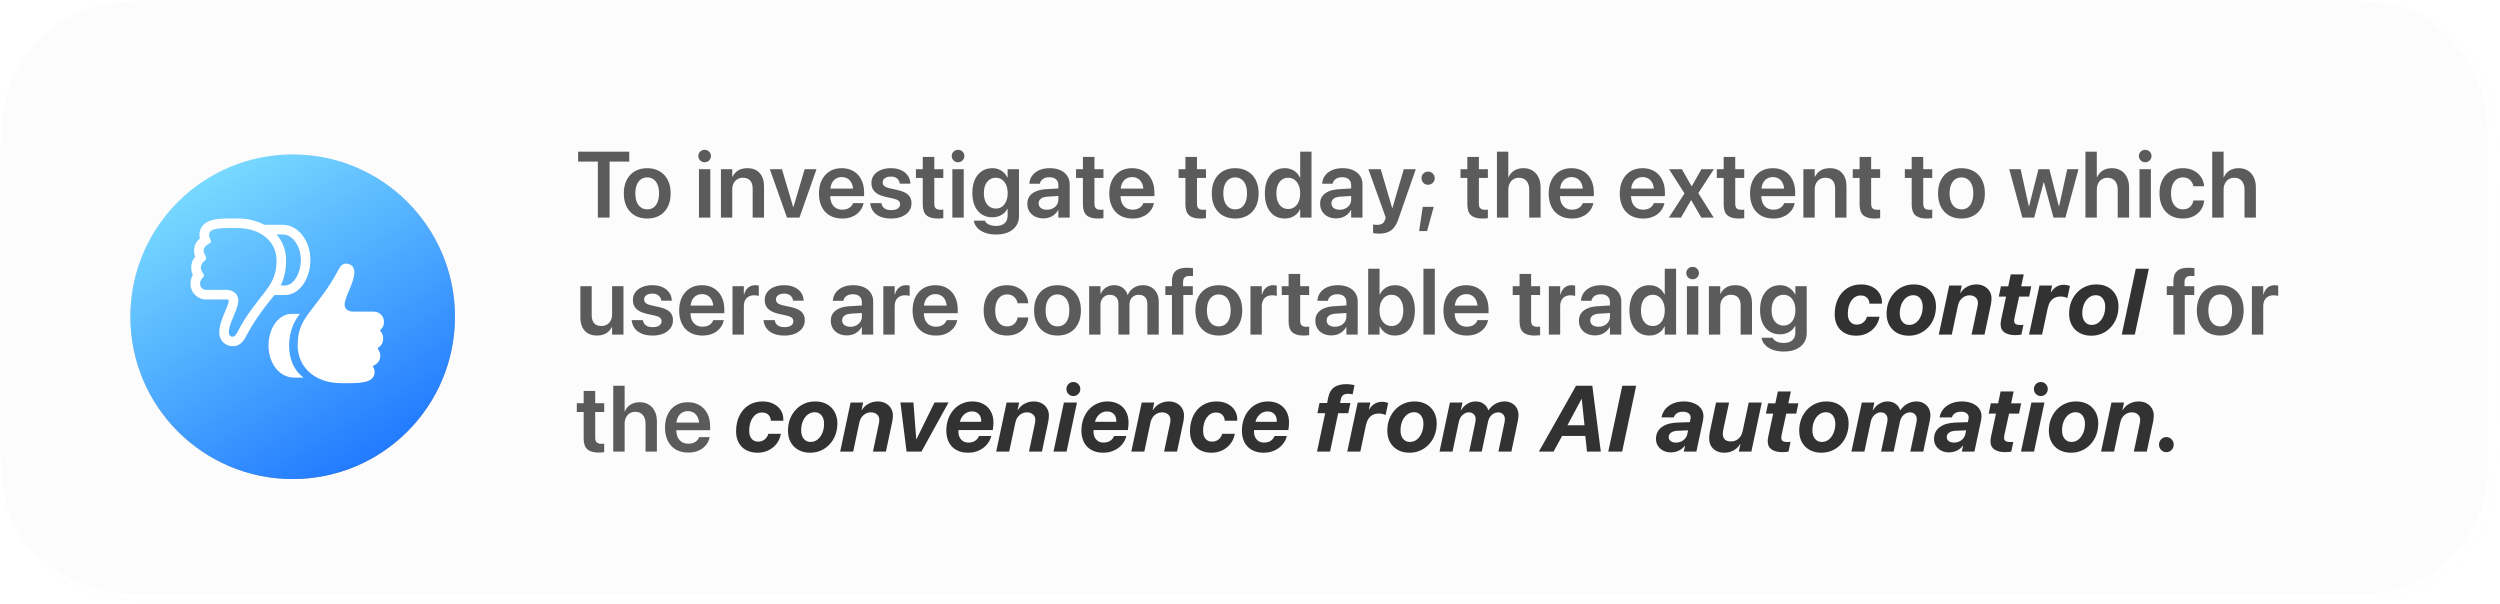 <svg width="940" height="227" viewBox="0 0 940 227" fill="none" xmlns="http://www.w3.org/2000/svg">
<mask id="path-1-inside-1_2358_908" fill="white">
<path d="M0 80.845C0 52.547 0 38.398 5.507 27.589C10.352 18.081 18.081 10.352 27.589 5.507C38.398 0 52.547 0 80.845 0H858.491C886.79 0 900.939 0 911.747 5.507C921.255 10.352 928.985 18.081 933.829 27.589C939.336 38.398 939.336 52.547 939.336 80.845V145.552C939.336 173.85 939.336 187.999 933.829 198.808C928.985 208.316 921.255 216.045 911.747 220.89C900.939 226.397 886.79 226.397 858.491 226.397H80.845C52.547 226.397 38.398 226.397 27.589 220.89C18.081 216.045 10.352 208.316 5.507 198.808C0 187.999 0 173.85 0 145.552V80.845Z"/>
</mask>
<path d="M0 80.845C0 52.547 0 38.398 5.507 27.589C10.352 18.081 18.081 10.352 27.589 5.507C38.398 0 52.547 0 80.845 0H858.491C886.79 0 900.939 0 911.747 5.507C921.255 10.352 928.985 18.081 933.829 27.589C939.336 38.398 939.336 52.547 939.336 80.845V145.552C939.336 173.85 939.336 187.999 933.829 198.808C928.985 208.316 921.255 216.045 911.747 220.89C900.939 226.397 886.79 226.397 858.491 226.397H80.845C52.547 226.397 38.398 226.397 27.589 220.89C18.081 216.045 10.352 208.316 5.507 198.808C0 187.999 0 173.85 0 145.552V80.845Z" fill="#FCFCFC"/>
<path d="M0 0H939.336H0ZM943.379 175.869C943.379 205.449 919.399 229.429 889.819 229.429H53.56C23.98 229.429 0 205.449 0 175.869V175.869C0 202.1 22.622 223.365 50.528 223.365H888.808C914.482 223.365 935.294 202.1 935.294 175.869L943.379 175.869ZM0 226.397V0V226.397ZM888.808 0C918.947 0 943.379 24.432 943.379 54.571V175.869C943.379 205.449 919.399 229.429 889.819 229.429L888.808 223.365C914.482 223.365 935.294 202.1 935.294 175.869V50.528C935.294 22.622 914.482 0 888.808 0H888.808Z" fill="white" style="mix-blend-mode:overlay" mask="url(#path-1-inside-1_2358_908)"/>
<g opacity="0.8">
<path d="M224.793 81.809V60.764H217.378V57.039H236.603V60.764H229.205V81.809H224.793ZM243.357 82.169C241.572 82.169 240.021 81.791 238.705 81.036C237.389 80.269 236.365 79.182 235.633 77.775C234.912 76.356 234.551 74.668 234.551 72.711V72.677C234.551 70.731 234.918 69.055 235.65 67.647C236.382 66.228 237.407 65.141 238.723 64.386C240.039 63.619 241.578 63.236 243.34 63.236C245.114 63.236 246.659 63.619 247.975 64.386C249.302 65.141 250.332 66.222 251.064 67.63C251.797 69.037 252.163 70.72 252.163 72.677V72.711C252.163 74.679 251.797 76.373 251.064 77.792C250.344 79.199 249.325 80.281 248.009 81.036C246.693 81.791 245.142 82.169 243.357 82.169ZM243.374 78.719C244.278 78.719 245.062 78.484 245.726 78.015C246.39 77.546 246.899 76.865 247.254 75.972C247.62 75.068 247.803 73.981 247.803 72.711V72.677C247.803 71.418 247.62 70.342 247.254 69.45C246.888 68.557 246.367 67.876 245.692 67.407C245.028 66.938 244.244 66.703 243.34 66.703C242.459 66.703 241.681 66.938 241.006 67.407C240.342 67.876 239.821 68.557 239.443 69.45C239.077 70.342 238.894 71.418 238.894 72.677V72.711C238.894 73.981 239.077 75.068 239.443 75.972C239.821 76.865 240.342 77.546 241.006 78.015C241.681 78.484 242.47 78.719 243.374 78.719ZM262.805 81.809V63.613H267.079V81.809H262.805ZM264.933 61.004C264.27 61.004 263.709 60.775 263.251 60.318C262.793 59.86 262.565 59.31 262.565 58.67C262.565 58.017 262.793 57.468 263.251 57.022C263.709 56.564 264.27 56.335 264.933 56.335C265.609 56.335 266.175 56.564 266.633 57.022C267.091 57.468 267.319 58.017 267.319 58.67C267.319 59.31 267.091 59.86 266.633 60.318C266.175 60.775 265.609 61.004 264.933 61.004ZM271.07 81.809V63.613H275.327V66.463H275.43C275.899 65.478 276.597 64.695 277.524 64.111C278.462 63.527 279.618 63.236 280.991 63.236C282.994 63.236 284.539 63.842 285.626 65.055C286.725 66.268 287.274 67.927 287.274 70.033V81.809H283V70.891C283 69.598 282.696 68.603 282.09 67.905C281.483 67.195 280.574 66.84 279.361 66.84C278.548 66.84 277.839 67.029 277.232 67.407C276.626 67.773 276.156 68.288 275.825 68.952C275.493 69.604 275.327 70.371 275.327 71.252V81.809H271.07ZM295.899 81.809L289.462 63.613H294.011L298.234 77.843H298.337L302.559 63.613H307.005L300.603 81.809H295.899ZM316.678 82.169C314.858 82.169 313.29 81.786 311.974 81.019C310.67 80.252 309.668 79.165 308.97 77.758C308.272 76.35 307.923 74.685 307.923 72.762V72.745C307.923 70.834 308.272 69.169 308.97 67.75C309.68 66.32 310.67 65.21 311.94 64.42C313.222 63.63 314.732 63.236 316.472 63.236C318.2 63.236 319.693 63.619 320.952 64.386C322.222 65.141 323.195 66.205 323.87 67.579C324.557 68.952 324.9 70.554 324.9 72.385V73.758H310.035V70.909H322.857L320.797 73.569V71.921C320.797 70.731 320.614 69.741 320.248 68.952C319.882 68.162 319.378 67.573 318.737 67.184C318.097 66.783 317.359 66.583 316.523 66.583C315.676 66.583 314.921 66.789 314.257 67.201C313.605 67.601 313.09 68.202 312.712 69.003C312.346 69.804 312.163 70.777 312.163 71.921V73.569C312.163 74.679 312.346 75.629 312.712 76.419C313.09 77.197 313.622 77.798 314.309 78.221C314.995 78.633 315.814 78.839 316.763 78.839C317.473 78.839 318.097 78.73 318.634 78.513C319.172 78.284 319.613 77.992 319.956 77.637C320.311 77.283 320.557 76.899 320.694 76.487L320.729 76.367H324.711L324.677 76.556C324.528 77.254 324.253 77.941 323.853 78.616C323.452 79.28 322.914 79.88 322.239 80.418C321.564 80.956 320.763 81.385 319.836 81.706C318.909 82.015 317.856 82.169 316.678 82.169ZM335.087 82.169C333.497 82.169 332.135 81.934 331.002 81.465C329.88 80.996 328.999 80.338 328.358 79.491C327.729 78.633 327.346 77.643 327.208 76.522L327.191 76.367H331.397L331.431 76.522C331.591 77.311 331.969 77.924 332.564 78.358C333.17 78.793 334.017 79.011 335.104 79.011C335.802 79.011 336.397 78.925 336.89 78.753C337.382 78.582 337.759 78.33 338.022 77.998C338.297 77.666 338.434 77.277 338.434 76.831V76.814C338.434 76.276 338.251 75.841 337.885 75.509C337.519 75.166 336.861 74.885 335.911 74.668L332.89 73.998C331.734 73.735 330.767 73.375 329.989 72.917C329.211 72.459 328.627 71.893 328.238 71.218C327.849 70.531 327.655 69.736 327.655 68.832V68.814C327.655 67.704 327.958 66.732 328.564 65.896C329.171 65.061 330.023 64.409 331.122 63.939C332.221 63.47 333.497 63.236 334.95 63.236C336.46 63.236 337.754 63.487 338.829 63.991C339.905 64.494 340.735 65.17 341.318 66.016C341.913 66.863 342.234 67.813 342.28 68.866L342.297 69.055H338.314L338.297 68.917C338.206 68.185 337.874 67.584 337.302 67.115C336.729 66.634 335.945 66.394 334.95 66.394C334.32 66.394 333.771 66.486 333.302 66.669C332.844 66.852 332.489 67.109 332.238 67.441C331.997 67.773 331.877 68.162 331.877 68.608V68.626C331.877 68.969 331.963 69.278 332.135 69.552C332.306 69.827 332.581 70.067 332.959 70.273C333.336 70.468 333.84 70.64 334.469 70.788L337.49 71.458C339.379 71.881 340.723 72.488 341.524 73.277C342.325 74.055 342.726 75.103 342.726 76.419V76.436C342.726 77.58 342.4 78.587 341.747 79.457C341.095 80.315 340.191 80.985 339.035 81.465C337.891 81.934 336.575 82.169 335.087 82.169ZM352.553 82.169C350.664 82.169 349.257 81.757 348.33 80.933C347.414 80.109 346.957 78.759 346.957 76.882V66.909H344.382V63.613H346.957V58.996H351.3V63.613H354.681V66.909H351.3V76.539C351.3 77.42 351.494 78.032 351.883 78.376C352.284 78.707 352.867 78.873 353.634 78.873C353.852 78.873 354.04 78.868 354.201 78.856C354.372 78.833 354.532 78.816 354.681 78.805V82.015C354.429 82.049 354.12 82.083 353.754 82.118C353.4 82.152 352.999 82.169 352.553 82.169ZM358.088 81.809V63.613H362.362V81.809H358.088ZM360.217 61.004C359.553 61.004 358.992 60.775 358.534 60.318C358.077 59.86 357.848 59.31 357.848 58.67C357.848 58.017 358.077 57.468 358.534 57.022C358.992 56.564 359.553 56.335 360.217 56.335C360.892 56.335 361.458 56.564 361.916 57.022C362.374 57.468 362.603 58.017 362.603 58.67C362.603 59.31 362.374 59.86 361.916 60.318C361.458 60.775 360.892 61.004 360.217 61.004ZM374.558 88.177C372.956 88.177 371.554 87.954 370.353 87.507C369.162 87.073 368.213 86.472 367.503 85.705C366.794 84.938 366.353 84.08 366.181 83.13L366.147 82.976H370.335L370.404 83.113C370.633 83.64 371.102 84.074 371.812 84.418C372.533 84.772 373.442 84.95 374.541 84.95C375.937 84.95 377.007 84.607 377.751 83.92C378.495 83.233 378.867 82.312 378.867 81.156V78.53H378.781C378.449 79.182 378.003 79.743 377.442 80.212C376.893 80.681 376.246 81.048 375.502 81.311C374.77 81.574 373.969 81.706 373.099 81.706C371.577 81.706 370.25 81.334 369.117 80.59C367.995 79.846 367.125 78.793 366.507 77.431C365.901 76.058 365.598 74.427 365.598 72.539V72.522C365.598 70.6 365.907 68.952 366.525 67.579C367.154 66.194 368.035 65.124 369.168 64.368C370.301 63.613 371.634 63.236 373.168 63.236C374.026 63.236 374.816 63.384 375.537 63.682C376.257 63.968 376.887 64.368 377.425 64.883C377.974 65.398 378.42 66.005 378.764 66.703H378.867V63.613H383.141V81.294C383.141 82.667 382.792 83.868 382.094 84.898C381.396 85.94 380.406 86.746 379.124 87.319C377.842 87.891 376.32 88.177 374.558 88.177ZM374.438 78.41C375.331 78.41 376.109 78.175 376.772 77.706C377.436 77.225 377.951 76.55 378.317 75.68C378.695 74.811 378.884 73.792 378.884 72.625V72.608C378.884 71.429 378.695 70.411 378.317 69.552C377.94 68.683 377.419 68.013 376.755 67.544C376.092 67.075 375.319 66.84 374.438 66.84C373.522 66.84 372.727 67.075 372.052 67.544C371.377 68.013 370.856 68.677 370.49 69.535C370.124 70.394 369.941 71.418 369.941 72.608V72.625C369.941 73.815 370.124 74.845 370.49 75.715C370.856 76.573 371.377 77.237 372.052 77.706C372.727 78.175 373.522 78.41 374.438 78.41ZM392.367 82.118C391.165 82.118 390.101 81.889 389.174 81.431C388.259 80.962 387.543 80.315 387.028 79.491C386.525 78.656 386.273 77.7 386.273 76.625V76.59C386.273 75.503 386.542 74.576 387.08 73.809C387.629 73.031 388.419 72.419 389.449 71.973C390.479 71.515 391.726 71.24 393.191 71.149L400.143 70.72V73.552L393.792 73.947C392.739 74.016 391.932 74.267 391.371 74.702C390.811 75.137 390.53 75.715 390.53 76.436V76.453C390.53 77.197 390.811 77.786 391.371 78.221C391.943 78.644 392.699 78.856 393.637 78.856C394.461 78.856 395.193 78.69 395.834 78.358C396.487 78.026 397.002 77.575 397.379 77.002C397.757 76.43 397.946 75.784 397.946 75.063V69.604C397.946 68.689 397.654 67.968 397.07 67.441C396.498 66.903 395.668 66.634 394.581 66.634C393.574 66.634 392.767 66.852 392.161 67.287C391.554 67.71 391.177 68.259 391.028 68.934L390.994 69.089H387.046L387.063 68.883C387.154 67.807 387.515 66.846 388.144 65.999C388.774 65.141 389.643 64.466 390.753 63.974C391.875 63.482 393.202 63.236 394.736 63.236C396.258 63.236 397.574 63.487 398.684 63.991C399.805 64.494 400.669 65.198 401.276 66.102C401.894 67.006 402.203 68.07 402.203 69.295V81.809H397.946V79.011H397.843C397.499 79.64 397.053 80.189 396.504 80.659C395.954 81.128 395.325 81.488 394.616 81.74C393.917 81.992 393.168 82.118 392.367 82.118ZM412.768 82.169C410.879 82.169 409.472 81.757 408.545 80.933C407.629 80.109 407.172 78.759 407.172 76.882V66.909H404.597V63.613H407.172V58.996H411.515V63.613H414.896V66.909H411.515V76.539C411.515 77.42 411.709 78.032 412.098 78.376C412.499 78.707 413.082 78.873 413.849 78.873C414.066 78.873 414.255 78.868 414.416 78.856C414.587 78.833 414.747 78.816 414.896 78.805V82.015C414.644 82.049 414.335 82.083 413.969 82.118C413.614 82.152 413.214 82.169 412.768 82.169ZM425.839 82.169C424.019 82.169 422.451 81.786 421.135 81.019C419.831 80.252 418.83 79.165 418.131 77.758C417.433 76.35 417.084 74.685 417.084 72.762V72.745C417.084 70.834 417.433 69.169 418.131 67.75C418.841 66.32 419.831 65.21 421.101 64.42C422.383 63.63 423.893 63.236 425.633 63.236C427.361 63.236 428.854 63.619 430.113 64.386C431.383 65.141 432.356 66.205 433.031 67.579C433.718 68.952 434.061 70.554 434.061 72.385V73.758H419.196V70.909H432.018L429.958 73.569V71.921C429.958 70.731 429.775 69.741 429.409 68.952C429.043 68.162 428.539 67.573 427.899 67.184C427.258 66.783 426.52 66.583 425.684 66.583C424.837 66.583 424.082 66.789 423.418 67.201C422.766 67.601 422.251 68.202 421.874 69.003C421.507 69.804 421.324 70.777 421.324 71.921V73.569C421.324 74.679 421.507 75.629 421.874 76.419C422.251 77.197 422.783 77.798 423.47 78.221C424.157 78.633 424.975 78.839 425.925 78.839C426.634 78.839 427.258 78.73 427.796 78.513C428.333 78.284 428.774 77.992 429.117 77.637C429.472 77.283 429.718 76.899 429.855 76.487L429.89 76.367H433.872L433.838 76.556C433.689 77.254 433.414 77.941 433.014 78.616C432.613 79.28 432.076 79.88 431.4 80.418C430.725 80.956 429.924 81.385 428.997 81.706C428.07 82.015 427.017 82.169 425.839 82.169ZM451.312 82.169C449.423 82.169 448.016 81.757 447.089 80.933C446.173 80.109 445.716 78.759 445.716 76.882V66.909H443.141V63.613H445.716V58.996H450.059V63.613H453.44V66.909H450.059V76.539C450.059 77.42 450.253 78.032 450.642 78.376C451.043 78.707 451.626 78.873 452.393 78.873C452.61 78.873 452.799 78.868 452.959 78.856C453.131 78.833 453.291 78.816 453.44 78.805V82.015C453.188 82.049 452.879 82.083 452.513 82.118C452.158 82.152 451.758 82.169 451.312 82.169ZM464.434 82.169C462.649 82.169 461.098 81.791 459.782 81.036C458.466 80.269 457.442 79.182 456.71 77.775C455.989 76.356 455.628 74.668 455.628 72.711V72.677C455.628 70.731 455.995 69.055 456.727 67.647C457.459 66.228 458.484 65.141 459.8 64.386C461.116 63.619 462.655 63.236 464.417 63.236C466.191 63.236 467.736 63.619 469.052 64.386C470.379 65.141 471.409 66.222 472.141 67.63C472.874 69.037 473.24 70.72 473.24 72.677V72.711C473.24 74.679 472.874 76.373 472.141 77.792C471.421 79.199 470.402 80.281 469.086 81.036C467.77 81.791 466.219 82.169 464.434 82.169ZM464.451 78.719C465.355 78.719 466.139 78.484 466.803 78.015C467.467 77.546 467.976 76.865 468.331 75.972C468.697 75.068 468.88 73.981 468.88 72.711V72.677C468.88 71.418 468.697 70.342 468.331 69.45C467.965 68.557 467.444 67.876 466.769 67.407C466.105 66.938 465.321 66.703 464.417 66.703C463.536 66.703 462.758 66.938 462.083 67.407C461.419 67.876 460.898 68.557 460.52 69.45C460.154 70.342 459.971 71.418 459.971 72.677V72.711C459.971 73.981 460.154 75.068 460.52 75.972C460.898 76.865 461.419 77.546 462.083 78.015C462.758 78.484 463.547 78.719 464.451 78.719ZM483.101 82.169C481.568 82.169 480.235 81.791 479.102 81.036C477.98 80.269 477.111 79.177 476.493 77.758C475.886 76.338 475.583 74.656 475.583 72.711V72.694C475.583 70.737 475.892 69.055 476.51 67.647C477.128 66.228 477.997 65.141 479.119 64.386C480.24 63.619 481.562 63.236 483.084 63.236C483.954 63.236 484.749 63.379 485.47 63.665C486.202 63.939 486.849 64.34 487.41 64.866C487.971 65.381 488.423 66.005 488.766 66.737H488.869V57.039H493.126V81.809H488.869V78.719H488.766C488.434 79.44 487.988 80.058 487.427 80.573C486.878 81.076 486.237 81.471 485.504 81.757C484.783 82.032 483.982 82.169 483.101 82.169ZM484.389 78.582C485.27 78.582 486.048 78.341 486.723 77.861C487.398 77.38 487.925 76.699 488.302 75.818C488.68 74.937 488.869 73.901 488.869 72.711V72.694C488.869 71.504 488.674 70.474 488.285 69.604C487.908 68.723 487.381 68.042 486.706 67.561C486.042 67.081 485.27 66.84 484.389 66.84C483.473 66.84 482.678 67.081 482.003 67.561C481.339 68.031 480.824 68.7 480.458 69.57C480.103 70.439 479.926 71.481 479.926 72.694V72.711C479.926 73.912 480.103 74.954 480.458 75.835C480.824 76.716 481.339 77.397 482.003 77.878C482.678 78.347 483.473 78.582 484.389 78.582ZM502.455 82.118C501.253 82.118 500.189 81.889 499.262 81.431C498.347 80.962 497.631 80.315 497.117 79.491C496.613 78.656 496.361 77.7 496.361 76.625V76.59C496.361 75.503 496.63 74.576 497.168 73.809C497.717 73.031 498.507 72.419 499.537 71.973C500.567 71.515 501.814 71.24 503.279 71.149L510.231 70.72V73.552L503.88 73.947C502.827 74.016 502.02 74.267 501.459 74.702C500.899 75.137 500.618 75.715 500.618 76.436V76.453C500.618 77.197 500.899 77.786 501.459 78.221C502.032 78.644 502.787 78.856 503.725 78.856C504.549 78.856 505.282 78.69 505.922 78.358C506.575 78.026 507.09 77.575 507.467 77.002C507.845 76.43 508.034 75.784 508.034 75.063V69.604C508.034 68.689 507.742 67.968 507.158 67.441C506.586 66.903 505.756 66.634 504.669 66.634C503.662 66.634 502.855 66.852 502.249 67.287C501.642 67.71 501.265 68.259 501.116 68.934L501.082 69.089H497.134L497.151 68.883C497.242 67.807 497.603 66.846 498.232 65.999C498.862 65.141 499.731 64.466 500.841 63.974C501.963 63.482 503.29 63.236 504.824 63.236C506.346 63.236 507.662 63.487 508.772 63.991C509.893 64.494 510.757 65.198 511.364 66.102C511.982 67.006 512.291 68.07 512.291 69.295V81.809H508.034V79.011H507.931C507.587 79.64 507.141 80.189 506.592 80.659C506.043 81.128 505.413 81.488 504.704 81.74C504.006 81.992 503.256 82.118 502.455 82.118ZM518.479 87.851C518.067 87.851 517.66 87.828 517.26 87.782C516.871 87.748 516.545 87.708 516.281 87.662V84.418C516.442 84.441 516.642 84.469 516.882 84.504C517.122 84.538 517.397 84.555 517.706 84.555C518.53 84.555 519.182 84.412 519.663 84.126C520.144 83.851 520.521 83.331 520.796 82.564L521.053 81.826L514.513 63.613H519.165L523.697 79.062L523.045 78.169H523.954L523.302 79.062L527.834 63.613H532.331L525.774 82.427C525.316 83.754 524.761 84.812 524.109 85.602C523.457 86.403 522.667 86.975 521.74 87.319C520.824 87.673 519.737 87.851 518.479 87.851ZM533.592 86.872L534.948 77.775H539.085L536.579 86.872H533.592ZM536.974 69.467C536.276 69.467 535.687 69.232 535.206 68.763C534.725 68.282 534.485 67.693 534.485 66.995C534.485 66.297 534.725 65.713 535.206 65.244C535.687 64.763 536.276 64.523 536.974 64.523C537.661 64.523 538.244 64.763 538.725 65.244C539.205 65.713 539.446 66.297 539.446 66.995C539.446 67.693 539.205 68.282 538.725 68.763C538.244 69.232 537.661 69.467 536.974 69.467ZM557.314 82.169C555.426 82.169 554.019 81.757 553.092 80.933C552.176 80.109 551.718 78.759 551.718 76.882V66.909H549.144V63.613H551.718V58.996H556.061V63.613H559.443V66.909H556.061V76.539C556.061 77.42 556.256 78.032 556.645 78.376C557.045 78.707 557.629 78.873 558.396 78.873C558.613 78.873 558.802 78.868 558.962 78.856C559.134 78.833 559.294 78.816 559.443 78.805V82.015C559.191 82.049 558.882 82.083 558.516 82.118C558.161 82.152 557.761 82.169 557.314 82.169ZM562.85 81.809V57.039H567.124V66.669H567.21C567.69 65.57 568.406 64.723 569.356 64.128C570.317 63.533 571.473 63.236 572.823 63.236C574.139 63.236 575.278 63.539 576.239 64.145C577.2 64.74 577.944 65.582 578.47 66.669C578.997 67.744 579.26 69.015 579.26 70.479V81.809H574.986V71.32C574.986 69.924 574.648 68.832 573.973 68.042C573.298 67.241 572.348 66.84 571.124 66.84C570.323 66.84 569.619 67.035 569.012 67.424C568.417 67.802 567.954 68.328 567.622 69.003C567.29 69.667 567.124 70.439 567.124 71.32V81.809H562.85ZM591.061 82.169C589.241 82.169 587.674 81.786 586.358 81.019C585.053 80.252 584.052 79.165 583.354 77.758C582.656 76.35 582.306 74.685 582.306 72.762V72.745C582.306 70.834 582.656 69.169 583.354 67.75C584.063 66.32 585.053 65.21 586.323 64.42C587.605 63.63 589.115 63.236 590.855 63.236C592.583 63.236 594.076 63.619 595.335 64.386C596.605 65.141 597.578 66.205 598.253 67.579C598.94 68.952 599.283 70.554 599.283 72.385V73.758H584.418V70.909H597.24L595.181 73.569V71.921C595.181 70.731 594.997 69.741 594.631 68.952C594.265 68.162 593.762 67.573 593.121 67.184C592.48 66.783 591.742 66.583 590.906 66.583C590.06 66.583 589.304 66.789 588.641 67.201C587.988 67.601 587.473 68.202 587.096 69.003C586.729 69.804 586.546 70.777 586.546 71.921V73.569C586.546 74.679 586.729 75.629 587.096 76.419C587.473 77.197 588.005 77.798 588.692 78.221C589.379 78.633 590.197 78.839 591.147 78.839C591.856 78.839 592.48 78.73 593.018 78.513C593.556 78.284 593.996 77.992 594.339 77.637C594.694 77.283 594.94 76.899 595.078 76.487L595.112 76.367H599.094L599.06 76.556C598.911 77.254 598.637 77.941 598.236 78.616C597.835 79.28 597.298 79.88 596.622 80.418C595.947 80.956 595.146 81.385 594.219 81.706C593.292 82.015 592.24 82.169 591.061 82.169ZM617.787 82.169C615.967 82.169 614.399 81.786 613.083 81.019C611.779 80.252 610.778 79.165 610.079 77.758C609.381 76.35 609.032 74.685 609.032 72.762V72.745C609.032 70.834 609.381 69.169 610.079 67.75C610.789 66.32 611.779 65.21 613.049 64.42C614.331 63.63 615.841 63.236 617.581 63.236C619.309 63.236 620.802 63.619 622.061 64.386C623.331 65.141 624.304 66.205 624.979 67.579C625.666 68.952 626.009 70.554 626.009 72.385V73.758H611.144V70.909H623.966L621.906 73.569V71.921C621.906 70.731 621.723 69.741 621.357 68.952C620.991 68.162 620.487 67.573 619.847 67.184C619.206 66.783 618.468 66.583 617.632 66.583C616.785 66.583 616.03 66.789 615.366 67.201C614.714 67.601 614.199 68.202 613.822 69.003C613.455 69.804 613.272 70.777 613.272 71.921V73.569C613.272 74.679 613.455 75.629 613.822 76.419C614.199 77.197 614.731 77.798 615.418 78.221C616.105 78.633 616.923 78.839 617.873 78.839C618.582 78.839 619.206 78.73 619.744 78.513C620.281 78.284 620.722 77.992 621.065 77.637C621.42 77.283 621.666 76.899 621.803 76.487L621.838 76.367H625.82L625.786 76.556C625.637 77.254 625.362 77.941 624.962 78.616C624.561 79.28 624.024 79.88 623.348 80.418C622.673 80.956 621.872 81.385 620.945 81.706C620.018 82.015 618.965 82.169 617.787 82.169ZM627.493 81.809L633.381 72.728L627.562 63.613H632.368L636.025 69.999H636.111L639.75 63.613H644.419L638.565 72.608L644.35 81.809H639.698L635.905 75.286H635.819L632.059 81.809H627.493ZM653.696 82.169C651.808 82.169 650.4 81.757 649.473 80.933C648.558 80.109 648.1 78.759 648.1 76.882V66.909H645.525V63.613H648.1V58.996H652.443V63.613H655.825V66.909H652.443V76.539C652.443 77.42 652.638 78.032 653.027 78.376C653.427 78.707 654.011 78.873 654.778 78.873C654.995 78.873 655.184 78.868 655.344 78.856C655.516 78.833 655.676 78.816 655.825 78.805V82.015C655.573 82.049 655.264 82.083 654.898 82.118C654.543 82.152 654.142 82.169 653.696 82.169ZM666.767 82.169C664.948 82.169 663.38 81.786 662.064 81.019C660.759 80.252 659.758 79.165 659.06 77.758C658.362 76.35 658.013 74.685 658.013 72.762V72.745C658.013 70.834 658.362 69.169 659.06 67.75C659.769 66.32 660.759 65.21 662.03 64.42C663.311 63.63 664.822 63.236 666.561 63.236C668.289 63.236 669.783 63.619 671.041 64.386C672.312 65.141 673.284 66.205 673.96 67.579C674.646 68.952 674.99 70.554 674.99 72.385V73.758H660.124V70.909H672.947L670.887 73.569V71.921C670.887 70.731 670.704 69.741 670.338 68.952C669.971 68.162 669.468 67.573 668.827 67.184C668.186 66.783 667.448 66.583 666.613 66.583C665.766 66.583 665.011 66.789 664.347 67.201C663.695 67.601 663.18 68.202 662.802 69.003C662.436 69.804 662.253 70.777 662.253 71.921V73.569C662.253 74.679 662.436 75.629 662.802 76.419C663.18 77.197 663.712 77.798 664.398 78.221C665.085 78.633 665.903 78.839 666.853 78.839C667.563 78.839 668.186 78.73 668.724 78.513C669.262 78.284 669.703 77.992 670.046 77.637C670.401 77.283 670.647 76.899 670.784 76.487L670.818 76.367H674.801L674.766 76.556C674.618 77.254 674.343 77.941 673.942 78.616C673.542 79.28 673.004 79.88 672.329 80.418C671.654 80.956 670.853 81.385 669.926 81.706C668.999 82.015 667.946 82.169 666.767 82.169ZM678.07 81.809V63.613H682.327V66.463H682.43C682.9 65.478 683.598 64.695 684.525 64.111C685.463 63.527 686.619 63.236 687.992 63.236C689.995 63.236 691.54 63.842 692.627 65.055C693.725 66.268 694.275 67.927 694.275 70.033V81.809H690V70.891C690 69.598 689.697 68.603 689.091 67.905C688.484 67.195 687.574 66.84 686.361 66.84C685.549 66.84 684.839 67.029 684.233 67.407C683.626 67.773 683.157 68.288 682.825 68.952C682.493 69.604 682.327 70.371 682.327 71.252V81.809H678.07ZM704.805 82.169C702.917 82.169 701.509 81.757 700.582 80.933C699.667 80.109 699.209 78.759 699.209 76.882V66.909H696.634V63.613H699.209V58.996H703.552V63.613H706.934V66.909H703.552V76.539C703.552 77.42 703.747 78.032 704.136 78.376C704.536 78.707 705.12 78.873 705.887 78.873C706.104 78.873 706.293 78.868 706.453 78.856C706.625 78.833 706.785 78.816 706.934 78.805V82.015C706.682 82.049 706.373 82.083 706.007 82.118C705.652 82.152 705.251 82.169 704.805 82.169ZM724.39 82.169C722.502 82.169 721.094 81.757 720.168 80.933C719.252 80.109 718.794 78.759 718.794 76.882V66.909H716.22V63.613H718.794V58.996H723.137V63.613H726.519V66.909H723.137V76.539C723.137 77.42 723.332 78.032 723.721 78.376C724.121 78.707 724.705 78.873 725.472 78.873C725.689 78.873 725.878 78.868 726.038 78.856C726.21 78.833 726.37 78.816 726.519 78.805V82.015C726.267 82.049 725.958 82.083 725.592 82.118C725.237 82.152 724.837 82.169 724.39 82.169ZM737.513 82.169C735.728 82.169 734.177 81.791 732.861 81.036C731.545 80.269 730.521 79.182 729.788 77.775C729.067 76.356 728.707 74.668 728.707 72.711V72.677C728.707 70.731 729.073 69.055 729.806 67.647C730.538 66.228 731.562 65.141 732.878 64.386C734.194 63.619 735.733 63.236 737.496 63.236C739.269 63.236 740.814 63.619 742.13 64.386C743.458 65.141 744.488 66.222 745.22 67.63C745.953 69.037 746.319 70.72 746.319 72.677V72.711C746.319 74.679 745.953 76.373 745.22 77.792C744.499 79.199 743.481 80.281 742.165 81.036C740.849 81.791 739.298 82.169 737.513 82.169ZM737.53 78.719C738.434 78.719 739.218 78.484 739.882 78.015C740.545 77.546 741.055 76.865 741.409 75.972C741.776 75.068 741.959 73.981 741.959 72.711V72.677C741.959 71.418 741.776 70.342 741.409 69.45C741.043 68.557 740.523 67.876 739.847 67.407C739.184 66.938 738.4 66.703 737.496 66.703C736.615 66.703 735.836 66.938 735.161 67.407C734.497 67.876 733.977 68.557 733.599 69.45C733.233 70.342 733.05 71.418 733.05 72.677V72.711C733.05 73.981 733.233 75.068 733.599 75.972C733.977 76.865 734.497 77.546 735.161 78.015C735.836 78.484 736.626 78.719 737.53 78.719ZM760.411 81.809L755.467 63.613H759.759L762.831 77.586H762.917L766.47 63.613H770.556L774.126 77.586H774.212L777.285 63.613H781.507L776.598 81.809H772.101L768.513 68.505H768.427L764.857 81.809H760.411ZM784.125 81.809V57.039H788.399V66.669H788.485C788.965 65.57 789.68 64.723 790.63 64.128C791.592 63.533 792.747 63.236 794.098 63.236C795.414 63.236 796.552 63.539 797.514 64.145C798.475 64.74 799.219 65.582 799.745 66.669C800.272 67.744 800.535 69.015 800.535 70.479V81.809H796.261V71.32C796.261 69.924 795.923 68.832 795.248 68.042C794.573 67.241 793.623 66.84 792.398 66.84C791.597 66.84 790.893 67.035 790.287 67.424C789.692 67.802 789.228 68.328 788.897 69.003C788.565 69.667 788.399 70.439 788.399 71.32V81.809H784.125ZM804.457 81.809V63.613H808.731V81.809H804.457ZM806.585 61.004C805.922 61.004 805.361 60.775 804.903 60.318C804.445 59.86 804.216 59.31 804.216 58.67C804.216 58.017 804.445 57.468 804.903 57.022C805.361 56.564 805.922 56.335 806.585 56.335C807.26 56.335 807.827 56.564 808.285 57.022C808.742 57.468 808.971 58.017 808.971 58.67C808.971 59.31 808.742 59.86 808.285 60.318C807.827 60.775 807.26 61.004 806.585 61.004ZM820.755 82.169C818.958 82.169 817.402 81.786 816.086 81.019C814.77 80.252 813.751 79.159 813.03 77.74C812.321 76.321 811.966 74.639 811.966 72.694V72.677C811.966 70.743 812.327 69.072 813.048 67.664C813.769 66.245 814.781 65.152 816.086 64.386C817.402 63.619 818.941 63.236 820.703 63.236C822.306 63.236 823.69 63.545 824.857 64.162C826.025 64.769 826.94 65.576 827.604 66.583C828.268 67.59 828.645 68.7 828.737 69.913V70.033H824.72L824.686 69.896C824.514 69.015 824.096 68.265 823.433 67.647C822.78 67.018 821.888 66.703 820.755 66.703C819.862 66.703 819.078 66.949 818.403 67.441C817.74 67.922 817.225 68.608 816.858 69.501C816.492 70.394 816.309 71.464 816.309 72.711V72.728C816.309 73.987 816.492 75.063 816.858 75.955C817.236 76.848 817.757 77.534 818.42 78.015C819.096 78.484 819.88 78.719 820.772 78.719C821.859 78.719 822.735 78.427 823.398 77.843C824.074 77.248 824.508 76.476 824.703 75.526L824.737 75.372H828.771L828.754 75.492C828.64 76.751 828.239 77.883 827.552 78.891C826.866 79.897 825.945 80.699 824.789 81.294C823.633 81.877 822.288 82.169 820.755 82.169ZM831.801 81.809V57.039H836.075V66.669H836.161C836.641 65.57 837.356 64.723 838.306 64.128C839.267 63.533 840.423 63.236 841.774 63.236C843.09 63.236 844.228 63.539 845.19 64.145C846.151 64.74 846.895 65.582 847.421 66.669C847.947 67.744 848.211 69.015 848.211 70.479V81.809H843.936V71.32C843.936 69.924 843.599 68.832 842.924 68.042C842.249 67.241 841.299 66.84 840.074 66.84C839.273 66.84 838.569 67.035 837.963 67.424C837.368 67.802 836.904 68.328 836.573 69.003C836.241 69.667 836.075 70.439 836.075 71.32V81.809H831.801ZM224.501 126.169C223.162 126.169 222.024 125.9 221.085 125.362C220.158 124.813 219.449 124.029 218.957 123.011C218.465 121.992 218.219 120.785 218.219 119.389V107.613H222.476V118.53C222.476 119.824 222.779 120.825 223.386 121.534C223.992 122.232 224.908 122.581 226.132 122.581C226.739 122.581 227.288 122.478 227.78 122.273C228.283 122.055 228.713 121.752 229.067 121.363C229.422 120.974 229.691 120.51 229.874 119.972C230.057 119.423 230.149 118.817 230.149 118.153V107.613H234.423V125.809H230.149V122.959H230.063C229.742 123.6 229.325 124.166 228.81 124.659C228.295 125.139 227.677 125.511 226.956 125.774C226.235 126.037 225.417 126.169 224.501 126.169ZM245.4 126.169C243.809 126.169 242.447 125.934 241.315 125.465C240.193 124.996 239.312 124.338 238.671 123.491C238.042 122.633 237.658 121.643 237.521 120.522L237.504 120.367H241.709L241.744 120.522C241.904 121.311 242.281 121.923 242.877 122.358C243.483 122.793 244.33 123.011 245.417 123.011C246.115 123.011 246.71 122.925 247.202 122.753C247.694 122.581 248.072 122.33 248.335 121.998C248.61 121.666 248.747 121.277 248.747 120.831V120.813C248.747 120.276 248.564 119.841 248.198 119.509C247.832 119.166 247.174 118.885 246.224 118.668L243.203 117.998C242.047 117.735 241.08 117.375 240.302 116.917C239.524 116.459 238.94 115.893 238.551 115.218C238.162 114.531 237.967 113.736 237.967 112.832V112.814C237.967 111.704 238.27 110.732 238.877 109.896C239.484 109.061 240.336 108.409 241.435 107.939C242.533 107.47 243.809 107.236 245.263 107.236C246.773 107.236 248.066 107.487 249.142 107.991C250.218 108.494 251.047 109.17 251.631 110.016C252.226 110.863 252.546 111.813 252.592 112.866L252.609 113.055H248.627L248.61 112.917C248.518 112.185 248.186 111.584 247.614 111.115C247.042 110.634 246.258 110.394 245.263 110.394C244.633 110.394 244.084 110.486 243.615 110.669C243.157 110.852 242.802 111.109 242.55 111.441C242.31 111.773 242.19 112.162 242.19 112.608V112.626C242.19 112.969 242.276 113.278 242.447 113.552C242.619 113.827 242.894 114.067 243.271 114.273C243.649 114.468 244.153 114.64 244.782 114.788L247.803 115.458C249.691 115.881 251.036 116.488 251.837 117.277C252.638 118.056 253.038 119.103 253.038 120.419V120.436C253.038 121.58 252.712 122.587 252.06 123.457C251.408 124.315 250.504 124.985 249.348 125.465C248.204 125.934 246.888 126.169 245.4 126.169ZM264.118 126.169C262.299 126.169 260.731 125.786 259.415 125.019C258.111 124.252 257.109 123.165 256.411 121.758C255.713 120.35 255.364 118.685 255.364 116.762V116.745C255.364 114.834 255.713 113.169 256.411 111.75C257.121 110.32 258.111 109.21 259.381 108.42C260.662 107.63 262.173 107.236 263.912 107.236C265.64 107.236 267.134 107.619 268.393 108.386C269.663 109.141 270.636 110.205 271.311 111.578C271.997 112.952 272.341 114.554 272.341 116.385V117.758H257.475V114.909H270.298L268.238 117.569V115.921C268.238 114.731 268.055 113.741 267.689 112.952C267.323 112.162 266.819 111.573 266.178 111.184C265.537 110.783 264.799 110.583 263.964 110.583C263.117 110.583 262.362 110.789 261.698 111.201C261.046 111.601 260.531 112.202 260.153 113.003C259.787 113.804 259.604 114.777 259.604 115.921V117.569C259.604 118.679 259.787 119.629 260.153 120.419C260.531 121.197 261.063 121.798 261.75 122.221C262.436 122.633 263.254 122.839 264.204 122.839C264.914 122.839 265.537 122.73 266.075 122.513C266.613 122.284 267.054 121.992 267.397 121.637C267.752 121.283 267.998 120.899 268.135 120.487L268.169 120.367H272.152L272.118 120.556C271.969 121.254 271.694 121.941 271.294 122.616C270.893 123.28 270.355 123.88 269.68 124.418C269.005 124.956 268.204 125.385 267.277 125.706C266.35 126.015 265.297 126.169 264.118 126.169ZM275.422 125.809V107.613H279.679V110.755H279.782C280.056 109.656 280.554 108.798 281.275 108.18C282.007 107.55 282.9 107.236 283.953 107.236C284.216 107.236 284.468 107.253 284.708 107.287C284.948 107.321 285.149 107.361 285.309 107.407V111.269C285.137 111.201 284.891 111.144 284.571 111.098C284.262 111.052 283.924 111.029 283.558 111.029C282.757 111.029 282.065 111.195 281.481 111.527C280.897 111.847 280.451 112.322 280.142 112.952C279.833 113.581 279.679 114.348 279.679 115.252V125.809H275.422ZM294.964 126.169C293.373 126.169 292.012 125.934 290.879 125.465C289.757 124.996 288.876 124.338 288.235 123.491C287.606 122.633 287.222 121.643 287.085 120.522L287.068 120.367H291.273L291.308 120.522C291.468 121.311 291.846 121.923 292.441 122.358C293.047 122.793 293.894 123.011 294.981 123.011C295.679 123.011 296.274 122.925 296.766 122.753C297.258 122.581 297.636 122.33 297.899 121.998C298.174 121.666 298.311 121.277 298.311 120.831V120.813C298.311 120.276 298.128 119.841 297.762 119.509C297.396 119.166 296.738 118.885 295.788 118.668L292.767 117.998C291.611 117.735 290.644 117.375 289.866 116.917C289.088 116.459 288.504 115.893 288.115 115.218C287.726 114.531 287.531 113.736 287.531 112.832V112.814C287.531 111.704 287.835 110.732 288.441 109.896C289.048 109.061 289.9 108.409 290.999 107.939C292.097 107.47 293.373 107.236 294.827 107.236C296.337 107.236 297.63 107.487 298.706 107.991C299.782 108.494 300.611 109.17 301.195 110.016C301.79 110.863 302.111 111.813 302.156 112.866L302.174 113.055H298.191L298.174 112.917C298.082 112.185 297.751 111.584 297.178 111.115C296.606 110.634 295.822 110.394 294.827 110.394C294.197 110.394 293.648 110.486 293.179 110.669C292.721 110.852 292.366 111.109 292.115 111.441C291.874 111.773 291.754 112.162 291.754 112.608V112.626C291.754 112.969 291.84 113.278 292.012 113.552C292.183 113.827 292.458 114.067 292.836 114.273C293.213 114.468 293.717 114.64 294.346 114.788L297.367 115.458C299.255 115.881 300.6 116.488 301.401 117.277C302.202 118.056 302.603 119.103 302.603 120.419V120.436C302.603 121.58 302.277 122.587 301.624 123.457C300.972 124.315 300.068 124.985 298.912 125.465C297.768 125.934 296.452 126.169 294.964 126.169ZM318.48 126.118C317.278 126.118 316.214 125.889 315.287 125.431C314.372 124.962 313.656 124.315 313.142 123.491C312.638 122.656 312.386 121.7 312.386 120.625V120.59C312.386 119.503 312.655 118.576 313.193 117.81C313.742 117.031 314.532 116.419 315.562 115.973C316.592 115.515 317.839 115.24 319.304 115.149L326.256 114.72V117.552L319.905 117.947C318.852 118.015 318.045 118.267 317.484 118.702C316.924 119.137 316.643 119.715 316.643 120.436V120.453C316.643 121.197 316.924 121.786 317.484 122.221C318.057 122.644 318.812 122.856 319.75 122.856C320.574 122.856 321.307 122.69 321.947 122.358C322.6 122.026 323.115 121.574 323.492 121.002C323.87 120.43 324.059 119.784 324.059 119.063V113.604C324.059 112.688 323.767 111.968 323.183 111.441C322.611 110.903 321.781 110.634 320.694 110.634C319.687 110.634 318.881 110.852 318.274 111.287C317.667 111.71 317.29 112.259 317.141 112.935L317.107 113.089H313.159L313.176 112.883C313.267 111.807 313.628 110.846 314.257 109.999C314.887 109.141 315.756 108.466 316.866 107.974C317.988 107.482 319.315 107.236 320.849 107.236C322.371 107.236 323.687 107.487 324.797 107.991C325.918 108.494 326.782 109.198 327.389 110.102C328.007 111.006 328.316 112.071 328.316 113.295V125.809H324.059V123.011H323.956C323.612 123.64 323.166 124.189 322.617 124.659C322.068 125.128 321.438 125.488 320.729 125.74C320.031 125.992 319.281 126.118 318.48 126.118ZM332.135 125.809V107.613H336.392V110.755H336.495C336.769 109.656 337.267 108.798 337.988 108.18C338.721 107.55 339.613 107.236 340.666 107.236C340.929 107.236 341.181 107.253 341.421 107.287C341.662 107.321 341.862 107.361 342.022 107.407V111.269C341.85 111.201 341.604 111.144 341.284 111.098C340.975 111.052 340.637 111.029 340.271 111.029C339.47 111.029 338.778 111.195 338.194 111.527C337.611 111.847 337.164 112.322 336.855 112.952C336.546 113.581 336.392 114.348 336.392 115.252V125.809H332.135ZM351.883 126.169C350.064 126.169 348.496 125.786 347.18 125.019C345.875 124.252 344.874 123.165 344.176 121.758C343.478 120.35 343.129 118.685 343.129 116.762V116.745C343.129 114.834 343.478 113.169 344.176 111.75C344.885 110.32 345.875 109.21 347.146 108.42C348.427 107.63 349.938 107.236 351.677 107.236C353.405 107.236 354.899 107.619 356.157 108.386C357.428 109.141 358.4 110.205 359.076 111.578C359.762 112.952 360.105 114.554 360.105 116.385V117.758H345.24V114.909H358.063L356.003 117.569V115.921C356.003 114.731 355.82 113.741 355.454 112.952C355.087 112.162 354.584 111.573 353.943 111.184C353.302 110.783 352.564 110.583 351.729 110.583C350.882 110.583 350.127 110.789 349.463 111.201C348.811 111.601 348.296 112.202 347.918 113.003C347.552 113.804 347.369 114.777 347.369 115.921V117.569C347.369 118.679 347.552 119.629 347.918 120.419C348.296 121.197 348.828 121.798 349.514 122.221C350.201 122.633 351.019 122.839 351.969 122.839C352.679 122.839 353.302 122.73 353.84 122.513C354.378 122.284 354.819 121.992 355.162 121.637C355.517 121.283 355.763 120.899 355.9 120.487L355.934 120.367H359.917L359.882 120.556C359.734 121.254 359.459 121.941 359.058 122.616C358.658 123.28 358.12 123.88 357.445 124.418C356.77 124.956 355.969 125.385 355.042 125.706C354.115 126.015 353.062 126.169 351.883 126.169ZM378.643 126.169C376.847 126.169 375.29 125.786 373.974 125.019C372.658 124.252 371.64 123.159 370.919 121.74C370.209 120.321 369.855 118.639 369.855 116.694V116.677C369.855 114.743 370.215 113.072 370.936 111.664C371.657 110.245 372.67 109.152 373.974 108.386C375.29 107.619 376.83 107.236 378.592 107.236C380.194 107.236 381.579 107.545 382.746 108.163C383.913 108.769 384.829 109.576 385.492 110.583C386.156 111.59 386.534 112.7 386.625 113.913V114.033H382.609L382.574 113.896C382.403 113.015 381.985 112.265 381.321 111.647C380.669 111.018 379.776 110.703 378.643 110.703C377.751 110.703 376.967 110.949 376.292 111.441C375.628 111.922 375.113 112.608 374.747 113.501C374.381 114.394 374.198 115.464 374.198 116.711V116.728C374.198 117.987 374.381 119.063 374.747 119.955C375.125 120.848 375.645 121.534 376.309 122.015C376.984 122.484 377.768 122.719 378.661 122.719C379.748 122.719 380.623 122.427 381.287 121.843C381.962 121.248 382.397 120.476 382.591 119.526L382.626 119.372H386.66L386.643 119.492C386.528 120.751 386.128 121.883 385.441 122.89C384.754 123.898 383.833 124.699 382.677 125.294C381.522 125.877 380.177 126.169 378.643 126.169ZM397.619 126.169C395.834 126.169 394.284 125.791 392.968 125.036C391.652 124.269 390.627 123.182 389.895 121.775C389.174 120.356 388.814 118.668 388.814 116.711V116.677C388.814 114.731 389.18 113.055 389.912 111.647C390.645 110.228 391.669 109.141 392.985 108.386C394.301 107.619 395.84 107.236 397.602 107.236C399.376 107.236 400.921 107.619 402.237 108.386C403.564 109.141 404.594 110.222 405.327 111.63C406.059 113.038 406.425 114.72 406.425 116.677V116.711C406.425 118.679 406.059 120.373 405.327 121.792C404.606 123.199 403.587 124.281 402.271 125.036C400.955 125.791 399.405 126.169 397.619 126.169ZM397.637 122.719C398.541 122.719 399.325 122.484 399.988 122.015C400.652 121.546 401.161 120.865 401.516 119.972C401.882 119.068 402.065 117.981 402.065 116.711V116.677C402.065 115.418 401.882 114.342 401.516 113.449C401.15 112.557 400.629 111.876 399.954 111.407C399.29 110.938 398.506 110.703 397.602 110.703C396.721 110.703 395.943 110.938 395.268 111.407C394.604 111.876 394.083 112.557 393.706 113.449C393.34 114.342 393.156 115.418 393.156 116.677V116.711C393.156 117.981 393.34 119.068 393.706 119.972C394.083 120.865 394.604 121.546 395.268 122.015C395.943 122.484 396.733 122.719 397.637 122.719ZM409.523 125.809V107.613H413.78V110.531H413.883C414.261 109.536 414.896 108.74 415.789 108.145C416.681 107.539 417.728 107.236 418.93 107.236C419.777 107.236 420.538 107.384 421.213 107.682C421.888 107.968 422.46 108.386 422.93 108.935C423.41 109.473 423.759 110.131 423.977 110.909H424.062C424.36 110.154 424.783 109.507 425.333 108.969C425.893 108.42 426.546 107.997 427.29 107.699C428.045 107.39 428.857 107.236 429.727 107.236C430.929 107.236 431.97 107.493 432.851 108.008C433.744 108.512 434.436 109.221 434.928 110.137C435.432 111.041 435.683 112.105 435.683 113.329V125.809H431.409V114.376C431.409 113.621 431.283 112.98 431.032 112.454C430.78 111.927 430.414 111.527 429.933 111.252C429.452 110.978 428.857 110.84 428.148 110.84C427.461 110.84 426.855 111.001 426.328 111.321C425.813 111.63 425.407 112.065 425.11 112.626C424.823 113.186 424.68 113.833 424.68 114.565V125.809H420.526V114.153C420.526 113.467 420.395 112.877 420.132 112.385C419.868 111.893 419.496 111.516 419.016 111.252C418.535 110.978 417.963 110.84 417.299 110.84C416.613 110.84 416.006 111.006 415.48 111.338C414.953 111.67 414.536 112.122 414.227 112.694C413.929 113.266 413.78 113.924 413.78 114.668V125.809H409.523ZM440.653 125.809V110.909H438.164V107.613H440.653V105.88C440.653 104.689 440.847 103.711 441.236 102.944C441.637 102.178 442.249 101.611 443.073 101.245C443.897 100.867 444.967 100.678 446.283 100.678C446.706 100.678 447.124 100.696 447.536 100.73C447.959 100.764 448.303 100.804 448.566 100.85V103.837C448.383 103.814 448.177 103.797 447.948 103.785C447.73 103.762 447.507 103.751 447.278 103.751C446.443 103.751 445.825 103.94 445.425 104.317C445.035 104.695 444.841 105.256 444.841 106V107.613H448.497V110.909H444.927V125.809H440.653ZM458.273 126.169C456.487 126.169 454.937 125.791 453.621 125.036C452.305 124.269 451.28 123.182 450.548 121.775C449.827 120.356 449.467 118.668 449.467 116.711V116.677C449.467 114.731 449.833 113.055 450.565 111.647C451.298 110.228 452.322 109.141 453.638 108.386C454.954 107.619 456.493 107.236 458.255 107.236C460.029 107.236 461.574 107.619 462.89 108.386C464.217 109.141 465.247 110.222 465.98 111.63C466.712 113.038 467.078 114.72 467.078 116.677V116.711C467.078 118.679 466.712 120.373 465.98 121.792C465.259 123.199 464.24 124.281 462.924 125.036C461.608 125.791 460.058 126.169 458.273 126.169ZM458.29 122.719C459.194 122.719 459.978 122.484 460.641 122.015C461.305 121.546 461.814 120.865 462.169 119.972C462.535 119.068 462.718 117.981 462.718 116.711V116.677C462.718 115.418 462.535 114.342 462.169 113.449C461.803 112.557 461.282 111.876 460.607 111.407C459.943 110.938 459.159 110.703 458.255 110.703C457.374 110.703 456.596 110.938 455.921 111.407C455.257 111.876 454.736 112.557 454.359 113.449C453.993 114.342 453.81 115.418 453.81 116.677V116.711C453.81 117.981 453.993 119.068 454.359 119.972C454.736 120.865 455.257 121.546 455.921 122.015C456.596 122.484 457.386 122.719 458.29 122.719ZM470.176 125.809V107.613H474.433V110.755H474.536C474.811 109.656 475.309 108.798 476.03 108.18C476.762 107.55 477.655 107.236 478.708 107.236C478.971 107.236 479.223 107.253 479.463 107.287C479.703 107.321 479.903 107.361 480.064 107.407V111.269C479.892 111.201 479.646 111.144 479.326 111.098C479.017 111.052 478.679 111.029 478.313 111.029C477.512 111.029 476.819 111.195 476.236 111.527C475.652 111.847 475.206 112.322 474.897 112.952C474.588 113.581 474.433 114.348 474.433 115.252V125.809H470.176ZM490.114 126.169C488.226 126.169 486.818 125.757 485.891 124.933C484.976 124.109 484.518 122.759 484.518 120.882V110.909H481.943V107.613H484.518V102.996H488.861V107.613H492.242V110.909H488.861V120.539C488.861 121.42 489.055 122.032 489.444 122.376C489.845 122.707 490.428 122.873 491.195 122.873C491.413 122.873 491.601 122.868 491.762 122.856C491.933 122.833 492.093 122.816 492.242 122.805V126.015C491.99 126.049 491.681 126.083 491.315 126.118C490.961 126.152 490.56 126.169 490.114 126.169ZM500.662 126.118C499.46 126.118 498.396 125.889 497.469 125.431C496.553 124.962 495.838 124.315 495.323 123.491C494.82 122.656 494.568 121.7 494.568 120.625V120.59C494.568 119.503 494.837 118.576 495.375 117.81C495.924 117.031 496.713 116.419 497.743 115.973C498.773 115.515 500.021 115.24 501.485 115.149L508.437 114.72V117.552L502.086 117.947C501.033 118.015 500.227 118.267 499.666 118.702C499.105 119.137 498.825 119.715 498.825 120.436V120.453C498.825 121.197 499.105 121.786 499.666 122.221C500.238 122.644 500.993 122.856 501.932 122.856C502.756 122.856 503.488 122.69 504.129 122.358C504.781 122.026 505.296 121.574 505.674 121.002C506.051 120.43 506.24 119.784 506.24 119.063V113.604C506.24 112.688 505.948 111.968 505.365 111.441C504.793 110.903 503.963 110.634 502.876 110.634C501.869 110.634 501.062 110.852 500.456 111.287C499.849 111.71 499.471 112.259 499.323 112.935L499.288 113.089H495.34L495.357 112.883C495.449 111.807 495.809 110.846 496.439 109.999C497.068 109.141 497.938 108.466 499.048 107.974C500.169 107.482 501.497 107.236 503.03 107.236C504.552 107.236 505.868 107.487 506.978 107.991C508.1 108.494 508.964 109.198 509.57 110.102C510.188 111.006 510.497 112.071 510.497 113.295V125.809H506.24V123.011H506.137C505.794 123.64 505.348 124.189 504.798 124.659C504.249 125.128 503.62 125.488 502.91 125.74C502.212 125.992 501.463 126.118 500.662 126.118ZM524.461 126.169C523.591 126.169 522.79 126.032 522.058 125.757C521.337 125.471 520.702 125.076 520.153 124.573C519.603 124.058 519.151 123.44 518.796 122.719H518.711V125.809H514.436V101.039H518.711V110.737H518.796C519.151 110.005 519.609 109.381 520.17 108.866C520.73 108.34 521.377 107.939 522.109 107.665C522.842 107.379 523.637 107.236 524.495 107.236C526.017 107.236 527.339 107.619 528.461 108.386C529.582 109.141 530.452 110.228 531.07 111.647C531.688 113.055 531.997 114.737 531.997 116.694V116.711C531.997 118.656 531.688 120.339 531.07 121.758C530.463 123.177 529.594 124.269 528.461 125.036C527.339 125.791 526.006 126.169 524.461 126.169ZM523.191 122.581C524.106 122.581 524.896 122.347 525.56 121.878C526.235 121.397 526.75 120.716 527.105 119.835C527.459 118.954 527.637 117.912 527.637 116.711V116.694C527.637 115.481 527.454 114.439 527.087 113.57C526.733 112.7 526.223 112.03 525.56 111.561C524.896 111.081 524.106 110.84 523.191 110.84C522.31 110.84 521.531 111.081 520.856 111.561C520.193 112.042 519.666 112.723 519.277 113.604C518.888 114.474 518.693 115.504 518.693 116.694V116.711C518.693 117.901 518.882 118.937 519.26 119.818C519.649 120.699 520.181 121.38 520.856 121.861C521.531 122.341 522.31 122.581 523.191 122.581ZM535.215 125.809V101.039H539.489V125.809H535.215ZM551.479 126.169C549.659 126.169 548.091 125.786 546.775 125.019C545.471 124.252 544.47 123.165 543.771 121.758C543.073 120.35 542.724 118.685 542.724 116.762V116.745C542.724 114.834 543.073 113.169 543.771 111.75C544.481 110.32 545.471 109.21 546.741 108.42C548.023 107.63 549.533 107.236 551.273 107.236C553.001 107.236 554.494 107.619 555.753 108.386C557.023 109.141 557.996 110.205 558.671 111.578C559.358 112.952 559.701 114.554 559.701 116.385V117.758H544.836V114.909H557.658L555.598 117.569V115.921C555.598 114.731 555.415 113.741 555.049 112.952C554.683 112.162 554.179 111.573 553.539 111.184C552.898 110.783 552.16 110.583 551.324 110.583C550.477 110.583 549.722 110.789 549.058 111.201C548.406 111.601 547.891 112.202 547.514 113.003C547.147 113.804 546.964 114.777 546.964 115.921V117.569C546.964 118.679 547.147 119.629 547.514 120.419C547.891 121.197 548.423 121.798 549.11 122.221C549.797 122.633 550.615 122.839 551.565 122.839C552.274 122.839 552.898 122.73 553.436 122.513C553.973 122.284 554.414 121.992 554.757 121.637C555.112 121.283 555.358 120.899 555.495 120.487L555.53 120.367H559.512L559.478 120.556C559.329 121.254 559.054 121.941 558.654 122.616C558.253 123.28 557.716 123.88 557.04 124.418C556.365 124.956 555.564 125.385 554.637 125.706C553.71 126.015 552.657 126.169 551.479 126.169ZM576.952 126.169C575.063 126.169 573.656 125.757 572.729 124.933C571.813 124.109 571.356 122.759 571.356 120.882V110.909H568.781V107.613H571.356V102.996H575.698V107.613H579.08V110.909H575.698V120.539C575.698 121.42 575.893 122.032 576.282 122.376C576.683 122.707 577.266 122.873 578.033 122.873C578.25 122.873 578.439 122.868 578.599 122.856C578.771 122.833 578.931 122.816 579.08 122.805V126.015C578.828 126.049 578.519 126.083 578.153 126.118C577.798 126.152 577.398 126.169 576.952 126.169ZM582.367 125.809V107.613H586.624V110.755H586.727C587.002 109.656 587.499 108.798 588.22 108.18C588.953 107.55 589.845 107.236 590.898 107.236C591.161 107.236 591.413 107.253 591.653 107.287C591.894 107.321 592.094 107.361 592.254 107.407V111.269C592.083 111.201 591.836 111.144 591.516 111.098C591.207 111.052 590.87 111.029 590.503 111.029C589.702 111.029 589.01 111.195 588.426 111.527C587.843 111.847 587.396 112.322 587.087 112.952C586.778 113.581 586.624 114.348 586.624 115.252V125.809H582.367ZM599.764 126.118C598.562 126.118 597.498 125.889 596.571 125.431C595.655 124.962 594.94 124.315 594.425 123.491C593.922 122.656 593.67 121.7 593.67 120.625V120.59C593.67 119.503 593.939 118.576 594.477 117.81C595.026 117.031 595.816 116.419 596.846 115.973C597.876 115.515 599.123 115.24 600.588 115.149L607.54 114.72V117.552L601.188 117.947C600.136 118.015 599.329 118.267 598.768 118.702C598.207 119.137 597.927 119.715 597.927 120.436V120.453C597.927 121.197 598.207 121.786 598.768 122.221C599.34 122.644 600.096 122.856 601.034 122.856C601.858 122.856 602.59 122.69 603.231 122.358C603.883 122.026 604.398 121.574 604.776 121.002C605.154 120.43 605.342 119.784 605.342 119.063V113.604C605.342 112.688 605.051 111.968 604.467 111.441C603.895 110.903 603.065 110.634 601.978 110.634C600.971 110.634 600.164 110.852 599.558 111.287C598.951 111.71 598.574 112.259 598.425 112.935L598.39 113.089H594.442L594.46 112.883C594.551 111.807 594.912 110.846 595.541 109.999C596.17 109.141 597.04 108.466 598.15 107.974C599.272 107.482 600.599 107.236 602.133 107.236C603.655 107.236 604.971 107.487 606.081 107.991C607.202 108.494 608.066 109.198 608.673 110.102C609.291 111.006 609.6 112.071 609.6 113.295V125.809H605.342V123.011H605.24C604.896 123.64 604.45 124.189 603.901 124.659C603.351 125.128 602.722 125.488 602.012 125.74C601.314 125.992 600.565 126.118 599.764 126.118ZM620.182 126.169C618.648 126.169 617.315 125.791 616.182 125.036C615.061 124.269 614.191 123.177 613.573 121.758C612.966 120.339 612.663 118.656 612.663 116.711V116.694C612.663 114.737 612.972 113.055 613.59 111.647C614.208 110.228 615.078 109.141 616.199 108.386C617.321 107.619 618.642 107.236 620.164 107.236C621.034 107.236 621.83 107.379 622.55 107.665C623.283 107.939 623.929 108.34 624.49 108.866C625.051 109.381 625.503 110.005 625.846 110.737H625.949V101.039H630.206V125.809H625.949V122.719H625.846C625.514 123.44 625.068 124.058 624.507 124.573C623.958 125.076 623.317 125.471 622.585 125.757C621.864 126.032 621.063 126.169 620.182 126.169ZM621.469 122.581C622.35 122.581 623.128 122.341 623.804 121.861C624.479 121.38 625.005 120.699 625.383 119.818C625.76 118.937 625.949 117.901 625.949 116.711V116.694C625.949 115.504 625.755 114.474 625.366 113.604C624.988 112.723 624.462 112.042 623.786 111.561C623.123 111.081 622.35 110.84 621.469 110.84C620.554 110.84 619.758 111.081 619.083 111.561C618.419 112.03 617.904 112.7 617.538 113.57C617.183 114.439 617.006 115.481 617.006 116.694V116.711C617.006 117.912 617.183 118.954 617.538 119.835C617.904 120.716 618.419 121.397 619.083 121.878C619.758 122.347 620.554 122.581 621.469 122.581ZM634.283 125.809V107.613H638.557V125.809H634.283ZM636.411 105.004C635.747 105.004 635.187 104.775 634.729 104.317C634.271 103.86 634.042 103.31 634.042 102.67C634.042 102.017 634.271 101.468 634.729 101.022C635.187 100.564 635.747 100.335 636.411 100.335C637.086 100.335 637.653 100.564 638.111 101.022C638.568 101.468 638.797 102.017 638.797 102.67C638.797 103.31 638.568 103.86 638.111 104.317C637.653 104.775 637.086 105.004 636.411 105.004ZM642.548 125.809V107.613H646.805V110.463H646.908C647.377 109.479 648.075 108.695 649.002 108.111C649.94 107.527 651.096 107.236 652.469 107.236C654.472 107.236 656.017 107.842 657.104 109.055C658.202 110.268 658.752 111.927 658.752 114.033V125.809H654.478V114.891C654.478 113.598 654.174 112.603 653.568 111.905C652.961 111.195 652.051 110.84 650.838 110.84C650.026 110.84 649.316 111.029 648.71 111.407C648.103 111.773 647.634 112.288 647.302 112.952C646.97 113.604 646.805 114.371 646.805 115.252V125.809H642.548ZM670.741 132.177C669.139 132.177 667.737 131.954 666.536 131.508C665.346 131.073 664.396 130.472 663.686 129.705C662.977 128.938 662.536 128.08 662.365 127.13L662.33 126.976H666.519L666.587 127.113C666.816 127.64 667.285 128.074 667.995 128.418C668.716 128.772 669.626 128.95 670.724 128.95C672.12 128.95 673.19 128.607 673.934 127.92C674.678 127.233 675.05 126.312 675.05 125.156V122.53H674.964C674.632 123.182 674.186 123.743 673.625 124.212C673.076 124.681 672.429 125.048 671.686 125.311C670.953 125.574 670.152 125.706 669.282 125.706C667.76 125.706 666.433 125.334 665.3 124.59C664.178 123.846 663.309 122.793 662.691 121.431C662.084 120.058 661.781 118.427 661.781 116.539V116.522C661.781 114.6 662.09 112.952 662.708 111.578C663.337 110.194 664.219 109.124 665.351 108.369C666.484 107.613 667.818 107.236 669.351 107.236C670.209 107.236 670.999 107.384 671.72 107.682C672.441 107.968 673.07 108.369 673.608 108.883C674.157 109.398 674.604 110.005 674.947 110.703H675.05V107.613H679.324V125.294C679.324 126.667 678.975 127.868 678.277 128.898C677.579 129.94 676.589 130.747 675.307 131.319C674.026 131.891 672.504 132.177 670.741 132.177ZM670.621 122.41C671.514 122.41 672.292 122.175 672.956 121.706C673.619 121.225 674.134 120.55 674.501 119.681C674.878 118.811 675.067 117.792 675.067 116.625V116.608C675.067 115.429 674.878 114.411 674.501 113.552C674.123 112.683 673.602 112.013 672.939 111.544C672.275 111.075 671.502 110.84 670.621 110.84C669.706 110.84 668.91 111.075 668.235 111.544C667.56 112.013 667.039 112.677 666.673 113.535C666.307 114.394 666.124 115.418 666.124 116.608V116.625C666.124 117.815 666.307 118.845 666.673 119.715C667.039 120.573 667.56 121.237 668.235 121.706C668.91 122.175 669.706 122.41 670.621 122.41ZM817.193 125.809V110.909H814.704V107.613H817.193V105.88C817.193 104.689 817.388 103.711 817.777 102.944C818.178 102.178 818.79 101.611 819.614 101.245C820.438 100.867 821.508 100.678 822.824 100.678C823.247 100.678 823.665 100.696 824.077 100.73C824.5 100.764 824.844 100.804 825.107 100.85V103.837C824.924 103.814 824.718 103.797 824.489 103.785C824.271 103.762 824.048 103.751 823.819 103.751C822.984 103.751 822.366 103.94 821.965 104.317C821.576 104.695 821.382 105.256 821.382 106V107.613H825.038V110.909H821.468V125.809H817.193ZM834.813 126.169C833.028 126.169 831.478 125.791 830.162 125.036C828.846 124.269 827.821 123.182 827.089 121.775C826.368 120.356 826.008 118.668 826.008 116.711V116.677C826.008 114.731 826.374 113.055 827.106 111.647C827.839 110.228 828.863 109.141 830.179 108.386C831.495 107.619 833.034 107.236 834.796 107.236C836.57 107.236 838.115 107.619 839.431 108.386C840.758 109.141 841.788 110.222 842.521 111.63C843.253 113.038 843.619 114.72 843.619 116.677V116.711C843.619 118.679 843.253 120.373 842.521 121.792C841.8 123.199 840.781 124.281 839.465 125.036C838.149 125.791 836.599 126.169 834.813 126.169ZM834.831 122.719C835.735 122.719 836.519 122.484 837.182 122.015C837.846 121.546 838.355 120.865 838.71 119.972C839.076 119.068 839.259 117.981 839.259 116.711V116.677C839.259 115.418 839.076 114.342 838.71 113.449C838.344 112.557 837.823 111.876 837.148 111.407C836.484 110.938 835.7 110.703 834.796 110.703C833.915 110.703 833.137 110.938 832.462 111.407C831.798 111.876 831.277 112.557 830.9 113.449C830.534 114.342 830.35 115.418 830.35 116.677V116.711C830.35 117.981 830.534 119.068 830.9 119.972C831.277 120.865 831.798 121.546 832.462 122.015C833.137 122.484 833.927 122.719 834.831 122.719ZM846.717 125.809V107.613H850.974V110.755H851.077C851.352 109.656 851.85 108.798 852.571 108.18C853.303 107.55 854.196 107.236 855.249 107.236C855.512 107.236 855.763 107.253 856.004 107.287C856.244 107.321 856.444 107.361 856.605 107.407V111.269C856.433 111.201 856.187 111.144 855.866 111.098C855.558 111.052 855.22 111.029 854.854 111.029C854.053 111.029 853.36 111.195 852.777 111.527C852.193 111.847 851.747 112.322 851.438 112.952C851.129 113.581 850.974 114.348 850.974 115.252V125.809H846.717ZM225.051 170.169C223.162 170.169 221.755 169.757 220.828 168.933C219.912 168.109 219.455 166.759 219.455 164.882V154.909H216.88V151.613H219.455V146.996H223.798V151.613H227.179V154.909H223.798V164.539C223.798 165.42 223.992 166.032 224.381 166.376C224.782 166.707 225.365 166.873 226.132 166.873C226.349 166.873 226.538 166.868 226.698 166.856C226.87 166.833 227.03 166.816 227.179 166.805V170.015C226.927 170.049 226.618 170.083 226.252 170.118C225.897 170.152 225.497 170.169 225.051 170.169ZM230.586 169.809V145.039H234.86V154.669H234.946C235.427 153.57 236.142 152.723 237.092 152.128C238.053 151.533 239.209 151.236 240.559 151.236C241.875 151.236 243.014 151.539 243.975 152.145C244.936 152.74 245.68 153.582 246.207 154.669C246.733 155.744 246.996 157.015 246.996 158.479V169.809H242.722V159.321C242.722 157.924 242.384 156.832 241.709 156.042C241.034 155.241 240.084 154.84 238.86 154.84C238.059 154.84 237.355 155.035 236.748 155.424C236.153 155.802 235.69 156.328 235.358 157.003C235.026 157.667 234.86 158.439 234.86 159.321V169.809H230.586ZM258.797 170.169C256.978 170.169 255.41 169.786 254.094 169.019C252.789 168.252 251.788 167.165 251.09 165.758C250.392 164.35 250.043 162.685 250.043 160.762V160.745C250.043 158.834 250.392 157.169 251.09 155.75C251.799 154.32 252.789 153.21 254.059 152.42C255.341 151.63 256.852 151.236 258.591 151.236C260.319 151.236 261.813 151.619 263.071 152.386C264.342 153.141 265.314 154.205 265.989 155.578C266.676 156.952 267.019 158.554 267.019 160.385V161.758H252.154V158.909H264.977L262.917 161.569V159.921C262.917 158.731 262.734 157.741 262.368 156.952C262.001 156.162 261.498 155.573 260.857 155.184C260.216 154.783 259.478 154.583 258.643 154.583C257.796 154.583 257.041 154.789 256.377 155.201C255.725 155.601 255.21 156.202 254.832 157.003C254.466 157.804 254.283 158.777 254.283 159.921V161.569C254.283 162.679 254.466 163.629 254.832 164.419C255.21 165.197 255.742 165.798 256.428 166.221C257.115 166.633 257.933 166.839 258.883 166.839C259.592 166.839 260.216 166.73 260.754 166.513C261.292 166.284 261.732 165.992 262.076 165.637C262.431 165.283 262.677 164.899 262.814 164.487L262.848 164.367H266.831L266.796 164.556C266.647 165.254 266.373 165.941 265.972 166.616C265.572 167.28 265.034 167.88 264.359 168.418C263.684 168.956 262.883 169.385 261.956 169.706C261.029 170.015 259.976 170.169 258.797 170.169Z" fill="black" fill-opacity="0.8"/>
<path d="M699.802 106.944C701.404 106.944 702.789 107.247 703.956 107.854C705.135 108.449 706.039 109.255 706.668 110.274C707.297 111.281 707.612 112.397 707.612 113.621C707.612 113.839 707.612 113.976 707.612 114.033C707.612 114.09 707.612 114.142 707.612 114.188H702.909C702.886 113.306 702.588 112.574 702.016 111.99C701.444 111.395 700.643 111.098 699.613 111.098C698.892 111.098 698.234 111.269 697.639 111.613C697.055 111.945 696.546 112.42 696.111 113.038C695.688 113.644 695.356 114.371 695.116 115.218C694.887 116.064 694.772 116.997 694.772 118.015C694.772 118.839 694.91 119.555 695.184 120.161C695.459 120.768 695.848 121.237 696.352 121.569C696.855 121.889 697.444 122.049 698.12 122.049C699.081 122.049 699.893 121.786 700.557 121.26C701.232 120.733 701.707 120.012 701.982 119.097H706.702C706.462 120.482 705.936 121.712 705.123 122.787C704.311 123.852 703.286 124.693 702.05 125.311C700.826 125.917 699.458 126.221 697.948 126.221C696.254 126.221 694.801 125.889 693.588 125.225C692.375 124.55 691.448 123.611 690.807 122.41C690.166 121.208 689.846 119.812 689.846 118.221C689.846 115.99 690.258 114.027 691.082 112.334C691.906 110.64 693.062 109.318 694.549 108.369C696.048 107.419 697.799 106.944 699.802 106.944ZM717.834 122.17C718.818 122.17 719.693 121.872 720.46 121.277C721.227 120.67 721.828 119.852 722.262 118.822C722.709 117.781 722.932 116.614 722.932 115.321C722.932 114.016 722.611 112.969 721.971 112.179C721.341 111.39 720.494 110.995 719.43 110.995C718.446 110.995 717.565 111.292 716.787 111.887C716.02 112.482 715.413 113.301 714.967 114.342C714.532 115.372 714.315 116.539 714.315 117.844C714.315 119.137 714.635 120.184 715.276 120.985C715.917 121.775 716.769 122.17 717.834 122.17ZM719.602 106.944C721.273 106.944 722.732 107.287 723.979 107.974C725.226 108.66 726.193 109.627 726.88 110.875C727.578 112.111 727.927 113.552 727.927 115.2C727.927 116.78 727.67 118.244 727.155 119.595C726.651 120.934 725.936 122.095 725.009 123.079C724.093 124.063 723.012 124.836 721.765 125.397C720.529 125.946 719.167 126.221 717.679 126.221C716.008 126.221 714.549 125.877 713.302 125.191C712.055 124.493 711.082 123.526 710.384 122.29C709.697 121.042 709.354 119.595 709.354 117.947C709.354 116.379 709.606 114.926 710.109 113.587C710.624 112.236 711.339 111.069 712.255 110.085C713.182 109.089 714.263 108.317 715.499 107.768C716.747 107.218 718.114 106.944 719.602 106.944ZM728.982 125.809L732.896 107.356H737.617L737.016 110.188H737.119C737.748 109.158 738.589 108.363 739.642 107.802C740.695 107.23 741.856 106.944 743.127 106.944C744.237 106.944 745.215 107.173 746.062 107.63C746.92 108.077 747.59 108.7 748.07 109.501C748.562 110.291 748.808 111.212 748.808 112.265C748.808 112.597 748.786 112.957 748.74 113.346C748.705 113.724 748.648 114.113 748.568 114.514L746.182 125.809H741.307L743.521 115.321C743.59 115.034 743.636 114.771 743.659 114.531C743.682 114.279 743.693 114.05 743.693 113.844C743.693 112.997 743.401 112.322 742.818 111.819C742.246 111.304 741.485 111.046 740.535 111.046C739.848 111.046 739.202 111.207 738.595 111.527C738 111.836 737.491 112.277 737.067 112.849C736.655 113.421 736.363 114.096 736.192 114.874L733.875 125.809H728.982ZM757.743 126.015C756.072 126.015 754.733 125.683 753.726 125.019C752.73 124.355 752.233 123.36 752.233 122.032C752.233 121.803 752.244 121.529 752.267 121.208C752.301 120.888 752.353 120.55 752.421 120.195L754.292 111.51H751.546L752.353 107.665H755.099L756.026 103.185H760.935L759.974 107.665H763.751L762.961 111.51H759.202L757.468 119.457C757.422 119.64 757.388 119.841 757.365 120.058C757.342 120.264 757.331 120.442 757.331 120.59C757.331 121.174 757.52 121.592 757.897 121.843C758.286 122.084 758.847 122.204 759.579 122.204C759.797 122.204 759.974 122.204 760.112 122.204C760.26 122.192 760.392 122.181 760.506 122.17C760.621 122.158 760.724 122.141 760.815 122.118L760.043 125.809C759.768 125.866 759.419 125.912 758.996 125.946C758.584 125.992 758.166 126.015 757.743 126.015ZM762.918 125.809L766.849 107.356H771.586L771.071 109.931H771.174C771.666 109.084 772.319 108.397 773.131 107.871C773.955 107.344 774.899 107.081 775.963 107.081C776.456 107.081 776.896 107.127 777.285 107.218C777.674 107.299 778.012 107.407 778.298 107.545L777.337 112.042C777.028 111.893 776.65 111.767 776.204 111.664C775.757 111.55 775.288 111.493 774.796 111.493C773.926 111.493 773.165 111.659 772.513 111.99C771.872 112.311 771.34 112.791 770.917 113.432C770.493 114.073 770.173 114.868 769.956 115.818L767.827 125.809H762.918ZM786.46 122.17C787.444 122.17 788.319 121.872 789.086 121.277C789.853 120.67 790.454 119.852 790.888 118.822C791.335 117.781 791.558 116.614 791.558 115.321C791.558 114.016 791.237 112.969 790.597 112.179C789.967 111.39 789.12 110.995 788.056 110.995C787.072 110.995 786.191 111.292 785.413 111.887C784.646 112.482 784.039 113.301 783.593 114.342C783.158 115.372 782.941 116.539 782.941 117.844C782.941 119.137 783.261 120.184 783.902 120.985C784.543 121.775 785.395 122.17 786.46 122.17ZM788.228 106.944C789.899 106.944 791.358 107.287 792.605 107.974C793.852 108.66 794.819 109.627 795.506 110.875C796.204 112.111 796.553 113.552 796.553 115.2C796.553 116.78 796.296 118.244 795.781 119.595C795.277 120.934 794.562 122.095 793.635 123.079C792.719 124.063 791.638 124.836 790.391 125.397C789.155 125.946 787.793 126.221 786.305 126.221C784.634 126.221 783.175 125.877 781.928 125.191C780.681 124.493 779.708 123.526 779.01 122.29C778.323 121.042 777.98 119.595 777.98 117.947C777.98 116.379 778.232 114.926 778.735 113.587C779.25 112.236 779.965 111.069 780.881 110.085C781.808 109.089 782.889 108.317 784.125 107.768C785.373 107.218 786.74 106.944 788.228 106.944ZM797.78 125.809L803.05 101.039H807.959L802.689 125.809H797.78ZM286.725 150.944C288.327 150.944 289.711 151.247 290.879 151.854C292.057 152.449 292.961 153.255 293.591 154.274C294.22 155.281 294.535 156.397 294.535 157.621C294.535 157.839 294.535 157.976 294.535 158.033C294.535 158.09 294.535 158.142 294.535 158.188H289.832C289.809 157.306 289.511 156.574 288.939 155.99C288.367 155.395 287.566 155.098 286.536 155.098C285.815 155.098 285.157 155.269 284.562 155.613C283.978 155.945 283.469 156.42 283.034 157.038C282.611 157.644 282.279 158.371 282.038 159.218C281.81 160.064 281.695 160.997 281.695 162.015C281.695 162.839 281.832 163.555 282.107 164.161C282.382 164.768 282.771 165.237 283.274 165.569C283.778 165.889 284.367 166.049 285.042 166.049C286.004 166.049 286.816 165.786 287.48 165.26C288.155 164.733 288.63 164.012 288.905 163.097H293.625C293.385 164.482 292.858 165.712 292.046 166.787C291.233 167.852 290.209 168.693 288.973 169.311C287.749 169.917 286.381 170.221 284.871 170.221C283.177 170.221 281.724 169.889 280.511 169.225C279.298 168.55 278.371 167.611 277.73 166.41C277.089 165.208 276.769 163.812 276.769 162.221C276.769 159.99 277.181 158.027 278.005 156.334C278.829 154.64 279.984 153.318 281.472 152.369C282.971 151.419 284.722 150.944 286.725 150.944ZM304.757 166.17C305.741 166.17 306.616 165.872 307.383 165.277C308.15 164.67 308.75 163.852 309.185 162.822C309.632 161.781 309.855 160.614 309.855 159.321C309.855 158.016 309.534 156.969 308.893 156.179C308.264 155.39 307.417 154.995 306.353 154.995C305.369 154.995 304.488 155.292 303.709 155.887C302.943 156.482 302.336 157.301 301.89 158.342C301.455 159.372 301.238 160.539 301.238 161.844C301.238 163.137 301.558 164.184 302.199 164.985C302.84 165.775 303.692 166.17 304.757 166.17ZM306.525 150.944C308.195 150.944 309.654 151.287 310.902 151.974C312.149 152.66 313.116 153.627 313.803 154.875C314.501 156.111 314.85 157.552 314.85 159.2C314.85 160.78 314.592 162.244 314.077 163.595C313.574 164.934 312.859 166.095 311.932 167.079C311.016 168.063 309.935 168.836 308.687 169.397C307.452 169.946 306.09 170.221 304.602 170.221C302.931 170.221 301.472 169.877 300.225 169.191C298.978 168.493 298.005 167.526 297.307 166.29C296.62 165.042 296.277 163.595 296.277 161.947C296.277 160.379 296.529 158.926 297.032 157.587C297.547 156.236 298.262 155.069 299.178 154.085C300.105 153.089 301.186 152.317 302.422 151.768C303.669 151.218 305.037 150.944 306.525 150.944ZM315.905 169.809L319.819 151.356H324.539L323.939 154.188H324.042C324.671 153.158 325.512 152.363 326.565 151.802C327.618 151.23 328.779 150.944 330.049 150.944C331.16 150.944 332.138 151.173 332.985 151.63C333.843 152.077 334.512 152.7 334.993 153.501C335.485 154.291 335.731 155.212 335.731 156.265C335.731 156.597 335.708 156.957 335.663 157.346C335.628 157.724 335.571 158.113 335.491 158.514L333.105 169.809H328.23L330.444 159.321C330.513 159.034 330.559 158.771 330.582 158.531C330.605 158.279 330.616 158.05 330.616 157.844C330.616 156.997 330.324 156.322 329.741 155.819C329.168 155.304 328.407 155.046 327.458 155.046C326.771 155.046 326.124 155.207 325.518 155.527C324.923 155.836 324.414 156.277 323.99 156.849C323.578 157.421 323.286 158.096 323.115 158.874L320.797 169.809H315.905ZM338.555 151.339H343.447L344.511 165.088H344.614L351.377 151.339H356.647L346.468 169.809H340.872L338.555 151.339ZM360.895 158.6H368.894C368.906 158.531 368.911 158.451 368.911 158.359C368.923 158.256 368.928 158.165 368.928 158.085C368.928 157.478 368.797 156.923 368.534 156.42C368.27 155.905 367.881 155.493 367.366 155.184C366.863 154.863 366.222 154.703 365.444 154.703C364.689 154.703 364.002 154.875 363.384 155.218C362.778 155.55 362.257 156.008 361.822 156.591C361.399 157.175 361.09 157.844 360.895 158.6ZM363.968 170.221C362.263 170.221 360.798 169.877 359.573 169.191C358.36 168.504 357.428 167.543 356.775 166.307C356.135 165.059 355.814 163.595 355.814 161.912C355.814 160.356 356.049 158.914 356.518 157.587C356.987 156.259 357.657 155.098 358.526 154.102C359.396 153.107 360.432 152.334 361.633 151.785C362.835 151.224 364.162 150.944 365.616 150.944C367.206 150.944 368.591 151.27 369.77 151.922C370.96 152.563 371.881 153.473 372.533 154.652C373.197 155.83 373.529 157.226 373.529 158.84C373.529 159.286 373.506 159.767 373.46 160.282C373.426 160.797 373.363 161.272 373.271 161.707H360.397C360.386 161.81 360.374 161.912 360.363 162.015C360.363 162.107 360.363 162.199 360.363 162.29C360.363 163.103 360.517 163.818 360.826 164.436C361.135 165.054 361.57 165.54 362.131 165.895C362.703 166.238 363.378 166.41 364.157 166.41C365.129 166.41 365.959 166.187 366.645 165.74C367.332 165.283 367.818 164.682 368.105 163.938H372.722C372.413 165.162 371.847 166.25 371.023 167.199C370.21 168.138 369.203 168.876 368.002 169.414C366.8 169.952 365.455 170.221 363.968 170.221ZM374.567 169.809L378.481 151.356H383.201L382.6 154.188H382.703C383.333 153.158 384.174 152.363 385.227 151.802C386.28 151.23 387.441 150.944 388.711 150.944C389.821 150.944 390.8 151.173 391.647 151.63C392.505 152.077 393.174 152.7 393.655 153.501C394.147 154.291 394.393 155.212 394.393 156.265C394.393 156.597 394.37 156.957 394.324 157.346C394.29 157.724 394.233 158.113 394.153 158.514L391.767 169.809H386.892L389.106 159.321C389.175 159.034 389.221 158.771 389.243 158.531C389.266 158.279 389.278 158.05 389.278 157.844C389.278 156.997 388.986 156.322 388.402 155.819C387.83 155.304 387.069 155.046 386.119 155.046C385.433 155.046 384.786 155.207 384.18 155.527C383.585 155.836 383.075 156.277 382.652 156.849C382.24 157.421 381.948 158.096 381.776 158.874L379.459 169.809H374.567ZM396.118 169.809L400.032 151.356H404.941L401.027 169.809H396.118ZM403.585 148.918C402.864 148.918 402.246 148.661 401.731 148.146C401.227 147.619 400.976 146.996 400.976 146.275C400.976 145.554 401.227 144.936 401.731 144.421C402.246 143.895 402.864 143.631 403.585 143.631C404.317 143.631 404.935 143.895 405.439 144.421C405.942 144.936 406.194 145.554 406.194 146.275C406.194 146.996 405.942 147.619 405.439 148.146C404.935 148.661 404.317 148.918 403.585 148.918ZM411.695 158.6H419.694C419.706 158.531 419.711 158.451 419.711 158.359C419.723 158.256 419.729 158.165 419.729 158.085C419.729 157.478 419.597 156.923 419.334 156.42C419.071 155.905 418.681 155.493 418.167 155.184C417.663 154.863 417.022 154.703 416.244 154.703C415.489 154.703 414.802 154.875 414.184 155.218C413.578 155.55 413.057 156.008 412.622 156.591C412.199 157.175 411.89 157.844 411.695 158.6ZM414.768 170.221C413.063 170.221 411.598 169.877 410.373 169.191C409.16 168.504 408.228 167.543 407.575 166.307C406.935 165.059 406.614 163.595 406.614 161.912C406.614 160.356 406.849 158.914 407.318 157.587C407.787 156.259 408.457 155.098 409.326 154.102C410.196 153.107 411.232 152.334 412.433 151.785C413.635 151.224 414.962 150.944 416.416 150.944C418.006 150.944 419.391 151.27 420.57 151.922C421.76 152.563 422.681 153.473 423.333 154.652C423.997 155.83 424.329 157.226 424.329 158.84C424.329 159.286 424.306 159.767 424.26 160.282C424.226 160.797 424.163 161.272 424.071 161.707H411.197C411.186 161.81 411.174 161.912 411.163 162.015C411.163 162.107 411.163 162.199 411.163 162.29C411.163 163.103 411.318 163.818 411.626 164.436C411.935 165.054 412.37 165.54 412.931 165.895C413.503 166.238 414.178 166.41 414.957 166.41C415.929 166.41 416.759 166.187 417.446 165.74C418.132 165.283 418.619 164.682 418.905 163.938H423.522C423.213 165.162 422.647 166.25 421.823 167.199C421.01 168.138 420.003 168.876 418.802 169.414C417.6 169.952 416.255 170.221 414.768 170.221ZM425.367 169.809L429.281 151.356H434.001L433.4 154.188H433.503C434.133 153.158 434.974 152.363 436.027 151.802C437.08 151.23 438.241 150.944 439.511 150.944C440.621 150.944 441.6 151.173 442.447 151.63C443.305 152.077 443.974 152.7 444.455 153.501C444.947 154.291 445.193 155.212 445.193 156.265C445.193 156.597 445.17 156.957 445.124 157.346C445.09 157.724 445.033 158.113 444.953 158.514L442.567 169.809H437.692L439.906 159.321C439.975 159.034 440.021 158.771 440.044 158.531C440.066 158.279 440.078 158.05 440.078 157.844C440.078 156.997 439.786 156.322 439.202 155.819C438.63 155.304 437.869 155.046 436.919 155.046C436.233 155.046 435.586 155.207 434.98 155.527C434.385 155.836 433.875 156.277 433.452 156.849C433.04 157.421 432.748 158.096 432.577 158.874L430.259 169.809H425.367ZM457.389 150.944C458.991 150.944 460.376 151.247 461.543 151.854C462.722 152.449 463.626 153.255 464.255 154.274C464.884 155.281 465.199 156.397 465.199 157.621C465.199 157.839 465.199 157.976 465.199 158.033C465.199 158.09 465.199 158.142 465.199 158.188H460.496C460.473 157.306 460.175 156.574 459.603 155.99C459.031 155.395 458.23 155.098 457.2 155.098C456.479 155.098 455.821 155.269 455.226 155.613C454.642 155.945 454.133 156.42 453.698 157.038C453.275 157.644 452.943 158.371 452.703 159.218C452.474 160.064 452.359 160.997 452.359 162.015C452.359 162.839 452.497 163.555 452.771 164.161C453.046 164.768 453.435 165.237 453.939 165.569C454.442 165.889 455.031 166.049 455.707 166.049C456.668 166.049 457.48 165.786 458.144 165.26C458.819 164.733 459.294 164.012 459.569 163.097H464.289C464.049 164.482 463.523 165.712 462.71 166.787C461.898 167.852 460.873 168.693 459.638 169.311C458.413 169.917 457.046 170.221 455.535 170.221C453.841 170.221 452.388 169.889 451.175 169.225C449.962 168.55 449.035 167.611 448.394 166.41C447.753 165.208 447.433 163.812 447.433 162.221C447.433 159.99 447.845 158.027 448.669 156.334C449.493 154.64 450.649 153.318 452.136 152.369C453.635 151.419 455.386 150.944 457.389 150.944ZM472.039 158.6H480.038C480.05 158.531 480.055 158.451 480.055 158.359C480.067 158.256 480.073 158.165 480.073 158.085C480.073 157.478 479.941 156.923 479.678 156.42C479.415 155.905 479.026 155.493 478.511 155.184C478.007 154.863 477.366 154.703 476.588 154.703C475.833 154.703 475.146 154.875 474.528 155.218C473.922 155.55 473.401 156.008 472.966 156.591C472.543 157.175 472.234 157.844 472.039 158.6ZM475.112 170.221C473.407 170.221 471.942 169.877 470.717 169.191C469.504 168.504 468.572 167.543 467.919 166.307C467.279 165.059 466.958 163.595 466.958 161.912C466.958 160.356 467.193 158.914 467.662 157.587C468.131 156.259 468.801 155.098 469.67 154.102C470.54 153.107 471.576 152.334 472.777 151.785C473.979 151.224 475.306 150.944 476.76 150.944C478.35 150.944 479.735 151.27 480.914 151.922C482.104 152.563 483.025 153.473 483.677 154.652C484.341 155.83 484.673 157.226 484.673 158.84C484.673 159.286 484.65 159.767 484.604 160.282C484.57 160.797 484.507 161.272 484.415 161.707H471.541C471.53 161.81 471.519 161.912 471.507 162.015C471.507 162.107 471.507 162.199 471.507 162.29C471.507 163.103 471.662 163.818 471.971 164.436C472.28 165.054 472.714 165.54 473.275 165.895C473.847 166.238 474.522 166.41 475.301 166.41C476.273 166.41 477.103 166.187 477.79 165.74C478.476 165.283 478.963 164.682 479.249 163.938H483.866C483.557 165.162 482.991 166.25 482.167 167.199C481.354 168.138 480.347 168.876 479.146 169.414C477.944 169.952 476.599 170.221 475.112 170.221ZM495.195 169.809L498.267 155.355H495.349L496.139 151.527H499.005L499.417 149.45C499.772 147.7 500.505 146.429 501.615 145.64C502.725 144.839 504.264 144.438 506.232 144.438C506.861 144.438 507.445 144.484 507.983 144.575C508.521 144.656 508.961 144.736 509.305 144.816L508.584 148.266C508.412 148.209 508.172 148.163 507.863 148.129C507.565 148.083 507.228 148.06 506.85 148.06C506.083 148.06 505.477 148.226 505.03 148.558C504.596 148.89 504.31 149.387 504.172 150.051L503.863 151.527H507.76L506.953 155.355H503.159L500.104 169.809H495.195ZM506.566 169.809L510.497 151.356H515.235L514.72 153.931H514.823C515.315 153.084 515.967 152.397 516.78 151.871C517.604 151.344 518.548 151.081 519.612 151.081C520.104 151.081 520.545 151.127 520.934 151.218C521.323 151.299 521.661 151.407 521.947 151.545L520.985 156.042C520.676 155.893 520.299 155.767 519.852 155.664C519.406 155.55 518.937 155.493 518.445 155.493C517.575 155.493 516.814 155.659 516.162 155.99C515.521 156.311 514.989 156.791 514.566 157.432C514.142 158.073 513.822 158.868 513.604 159.818L511.476 169.809H506.566ZM530.108 166.17C531.093 166.17 531.968 165.872 532.735 165.277C533.502 164.67 534.102 163.852 534.537 162.822C534.983 161.781 535.207 160.614 535.207 159.321C535.207 158.016 534.886 156.969 534.245 156.179C533.616 155.39 532.769 154.995 531.705 154.995C530.721 154.995 529.84 155.292 529.061 155.887C528.295 156.482 527.688 157.301 527.242 158.342C526.807 159.372 526.59 160.539 526.59 161.844C526.59 163.137 526.91 164.184 527.551 164.985C528.192 165.775 529.044 166.17 530.108 166.17ZM531.877 150.944C533.547 150.944 535.006 151.287 536.254 151.974C537.501 152.66 538.468 153.627 539.155 154.875C539.853 156.111 540.202 157.552 540.202 159.2C540.202 160.78 539.944 162.244 539.429 163.595C538.926 164.934 538.211 166.095 537.284 167.079C536.368 168.063 535.287 168.836 534.039 169.397C532.803 169.946 531.442 170.221 529.954 170.221C528.283 170.221 526.824 169.877 525.577 169.191C524.329 168.493 523.357 167.526 522.659 166.29C521.972 165.042 521.629 163.595 521.629 161.947C521.629 160.379 521.881 158.926 522.384 157.587C522.899 156.236 523.614 155.069 524.53 154.085C525.457 153.089 526.538 152.317 527.774 151.768C529.021 151.218 530.389 150.944 531.877 150.944ZM541.257 169.809L545.171 151.356H549.891L549.256 154.291H549.359C549.886 153.318 550.641 152.517 551.625 151.888C552.609 151.258 553.679 150.944 554.835 150.944C556.059 150.944 557.089 151.258 557.925 151.888C558.76 152.517 559.309 153.301 559.573 154.24H559.658C560.082 153.622 560.591 153.067 561.186 152.575C561.793 152.071 562.479 151.676 563.246 151.39C564.013 151.093 564.865 150.944 565.804 150.944C566.799 150.944 567.68 151.167 568.447 151.613C569.225 152.048 569.838 152.649 570.284 153.416C570.73 154.182 570.953 155.069 570.953 156.076C570.953 156.408 570.93 156.757 570.885 157.123C570.85 157.49 570.793 157.867 570.713 158.256L568.275 169.809H563.4L565.666 159.012C565.724 158.748 565.764 158.502 565.786 158.273C565.821 158.045 565.838 157.821 565.838 157.604C565.838 156.872 565.609 156.265 565.151 155.784C564.694 155.292 564.064 155.046 563.263 155.046C562.691 155.046 562.147 155.189 561.632 155.475C561.117 155.75 560.671 156.151 560.294 156.677C559.927 157.203 559.664 157.833 559.504 158.565L557.135 169.809H552.415L554.68 159.012C554.738 158.748 554.778 158.502 554.801 158.273C554.835 158.045 554.852 157.821 554.852 157.604C554.852 156.872 554.623 156.265 554.165 155.784C553.719 155.292 553.09 155.046 552.277 155.046C551.705 155.046 551.162 155.195 550.647 155.493C550.132 155.779 549.685 156.185 549.308 156.711C548.941 157.226 548.684 157.844 548.535 158.565L546.149 169.809H541.257ZM594.624 150.068L589.354 159.904H595.774L594.744 150.068H594.624ZM596.701 169.809L596.083 163.904H587.363L584.136 169.809H578.608L592.598 145.039H598.709L601.902 169.809H596.701ZM609.926 169.809H604.708L609.978 145.039H615.196L609.926 169.809ZM630.181 166.427C630.867 166.427 631.503 166.295 632.086 166.032C632.67 165.769 633.162 165.409 633.562 164.951C633.974 164.482 634.249 163.955 634.386 163.372L634.73 161.81L630.833 161.964C629.78 161.998 628.951 162.227 628.344 162.651C627.738 163.074 627.434 163.64 627.434 164.35C627.434 164.979 627.686 165.483 628.19 165.861C628.705 166.238 629.368 166.427 630.181 166.427ZM628.207 170.1C627.177 170.1 626.239 169.883 625.392 169.448C624.545 169.013 623.875 168.418 623.383 167.663C622.891 166.896 622.645 166.021 622.645 165.037C622.645 163.171 623.355 161.701 624.774 160.625C626.204 159.549 628.161 158.971 630.644 158.891L635.382 158.72L635.605 157.604C635.639 157.455 635.657 157.329 635.657 157.226C635.668 157.123 635.674 157.02 635.674 156.917C635.674 156.277 635.416 155.767 634.901 155.39C634.386 155.001 633.671 154.806 632.756 154.806C632.138 154.806 631.594 154.898 631.125 155.081C630.667 155.252 630.29 155.498 629.992 155.819C629.695 156.128 629.489 156.5 629.374 156.935H624.739C624.957 155.721 625.443 154.669 626.199 153.776C626.954 152.883 627.921 152.191 629.099 151.699C630.278 151.196 631.617 150.944 633.116 150.944C634.592 150.944 635.88 151.178 636.978 151.648C638.088 152.105 638.952 152.746 639.57 153.57C640.188 154.383 640.497 155.332 640.497 156.42C640.497 156.683 640.48 156.952 640.446 157.226C640.423 157.501 640.394 157.741 640.36 157.947L637.837 169.809H633.099L633.58 167.594H633.477C633.122 168.098 632.676 168.538 632.138 168.916C631.611 169.294 631.016 169.585 630.353 169.791C629.689 169.997 628.974 170.1 628.207 170.1ZM662.426 151.356L658.512 169.809H653.792L654.392 166.976H654.289C653.958 167.583 653.494 168.132 652.899 168.624C652.315 169.116 651.634 169.505 650.856 169.791C650.09 170.078 649.26 170.221 648.367 170.221C647.2 170.221 646.187 169.992 645.329 169.534C644.471 169.076 643.807 168.453 643.338 167.663C642.88 166.862 642.651 165.941 642.651 164.899C642.651 164.522 642.668 164.11 642.703 163.663C642.748 163.217 642.811 162.811 642.892 162.445L645.226 151.356H650.135L647.938 161.638C647.892 161.867 647.852 162.124 647.818 162.41C647.795 162.685 647.784 162.92 647.784 163.114C647.784 164.052 648.041 164.768 648.556 165.26C649.071 165.74 649.832 165.981 650.839 165.981C651.583 165.981 652.252 165.82 652.847 165.5C653.454 165.18 653.958 164.733 654.358 164.161C654.77 163.578 655.062 162.897 655.233 162.118L657.516 151.356H662.426ZM670.176 170.015C668.505 170.015 667.166 169.683 666.159 169.019C665.163 168.355 664.666 167.36 664.666 166.032C664.666 165.803 664.677 165.529 664.7 165.208C664.734 164.888 664.786 164.55 664.854 164.195L666.725 155.51H663.979L664.786 151.665H667.532L668.459 147.185H673.368L672.407 151.665H676.184L675.394 155.51H671.635L669.901 163.457C669.855 163.64 669.821 163.841 669.798 164.058C669.775 164.264 669.764 164.442 669.764 164.59C669.764 165.174 669.952 165.592 670.33 165.843C670.719 166.084 671.28 166.204 672.012 166.204C672.23 166.204 672.407 166.204 672.544 166.204C672.693 166.192 672.825 166.181 672.939 166.17C673.054 166.158 673.157 166.141 673.248 166.118L672.476 169.809C672.201 169.866 671.852 169.912 671.429 169.946C671.017 169.992 670.599 170.015 670.176 170.015ZM684.981 166.17C685.965 166.17 686.84 165.872 687.607 165.277C688.374 164.67 688.974 163.852 689.409 162.822C689.855 161.781 690.079 160.614 690.079 159.321C690.079 158.016 689.758 156.969 689.117 156.179C688.488 155.39 687.641 154.995 686.577 154.995C685.593 154.995 684.712 155.292 683.933 155.887C683.167 156.482 682.56 157.301 682.114 158.342C681.679 159.372 681.462 160.539 681.462 161.844C681.462 163.137 681.782 164.184 682.423 164.985C683.064 165.775 683.916 166.17 684.981 166.17ZM686.749 150.944C688.419 150.944 689.878 151.287 691.126 151.974C692.373 152.66 693.34 153.627 694.027 154.875C694.725 156.111 695.074 157.552 695.074 159.2C695.074 160.78 694.816 162.244 694.301 163.595C693.798 164.934 693.083 166.095 692.156 167.079C691.24 168.063 690.159 168.836 688.911 169.397C687.675 169.946 686.314 170.221 684.826 170.221C683.155 170.221 681.696 169.877 680.449 169.191C679.201 168.493 678.229 167.526 677.531 166.29C676.844 165.042 676.501 163.595 676.501 161.947C676.501 160.379 676.753 158.926 677.256 157.587C677.771 156.236 678.486 155.069 679.402 154.085C680.329 153.089 681.41 152.317 682.646 151.768C683.893 151.218 685.261 150.944 686.749 150.944ZM696.129 169.809L700.043 151.356H704.763L704.128 154.291H704.231C704.758 153.318 705.513 152.517 706.497 151.888C707.481 151.258 708.551 150.944 709.707 150.944C710.931 150.944 711.961 151.258 712.797 151.888C713.632 152.517 714.181 153.301 714.445 154.24H714.53C714.954 153.622 715.463 153.067 716.058 152.575C716.665 152.071 717.351 151.676 718.118 151.39C718.885 151.093 719.737 150.944 720.676 150.944C721.671 150.944 722.552 151.167 723.319 151.613C724.097 152.048 724.71 152.649 725.156 153.416C725.602 154.182 725.825 155.069 725.825 156.076C725.825 156.408 725.802 156.757 725.757 157.123C725.722 157.49 725.665 157.867 725.585 158.256L723.147 169.809H718.272L720.538 159.012C720.596 158.748 720.636 158.502 720.658 158.273C720.693 158.045 720.71 157.821 720.71 157.604C720.71 156.872 720.481 156.265 720.023 155.784C719.566 155.292 718.936 155.046 718.135 155.046C717.563 155.046 717.019 155.189 716.504 155.475C715.989 155.75 715.543 156.151 715.166 156.677C714.799 157.203 714.536 157.833 714.376 158.565L712.007 169.809H707.287L709.552 159.012C709.61 158.748 709.65 158.502 709.673 158.273C709.707 158.045 709.724 157.821 709.724 157.604C709.724 156.872 709.495 156.265 709.037 155.784C708.591 155.292 707.962 155.046 707.149 155.046C706.577 155.046 706.034 155.195 705.519 155.493C705.004 155.779 704.557 156.185 704.18 156.711C703.813 157.226 703.556 157.844 703.407 158.565L701.021 169.809H696.129ZM734.725 166.427C735.412 166.427 736.047 166.295 736.631 166.032C737.214 165.769 737.706 165.409 738.107 164.951C738.519 164.482 738.793 163.955 738.931 163.372L739.274 161.81L735.378 161.964C734.325 161.998 733.495 162.227 732.889 162.651C732.282 163.074 731.979 163.64 731.979 164.35C731.979 164.979 732.231 165.483 732.734 165.861C733.249 166.238 733.913 166.427 734.725 166.427ZM732.751 170.1C731.721 170.1 730.783 169.883 729.936 169.448C729.089 169.013 728.42 168.418 727.928 167.663C727.436 166.896 727.19 166.021 727.19 165.037C727.19 163.171 727.899 161.701 729.318 160.625C730.749 159.549 732.705 158.971 735.189 158.891L739.926 158.72L740.149 157.604C740.184 157.455 740.201 157.329 740.201 157.226C740.212 157.123 740.218 157.02 740.218 156.917C740.218 156.277 739.961 155.767 739.446 155.39C738.931 155.001 738.216 154.806 737.3 154.806C736.682 154.806 736.139 154.898 735.669 155.081C735.212 155.252 734.834 155.498 734.536 155.819C734.239 156.128 734.033 156.5 733.918 156.935H729.284C729.501 155.721 729.988 154.669 730.743 153.776C731.498 152.883 732.465 152.191 733.644 151.699C734.822 151.196 736.161 150.944 737.661 150.944C739.137 150.944 740.424 151.178 741.523 151.648C742.633 152.105 743.497 152.746 744.115 153.57C744.733 154.383 745.042 155.332 745.042 156.42C745.042 156.683 745.024 156.952 744.99 157.226C744.967 157.501 744.939 157.741 744.904 157.947L742.381 169.809H737.643L738.124 167.594H738.021C737.666 168.098 737.22 168.538 736.682 168.916C736.156 169.294 735.561 169.585 734.897 169.791C734.233 169.997 733.518 170.1 732.751 170.1ZM753.942 170.015C752.271 170.015 750.932 169.683 749.925 169.019C748.929 168.355 748.431 167.36 748.431 166.032C748.431 165.803 748.443 165.529 748.466 165.208C748.5 164.888 748.552 164.55 748.62 164.195L750.491 155.51H747.745L748.552 151.665H751.298L752.225 147.185H757.134L756.173 151.665H759.949L759.16 155.51H755.401L753.667 163.457C753.621 163.64 753.587 163.841 753.564 164.058C753.541 164.264 753.53 164.442 753.53 164.59C753.53 165.174 753.718 165.592 754.096 165.843C754.485 166.084 755.046 166.204 755.778 166.204C755.996 166.204 756.173 166.204 756.31 166.204C756.459 166.192 756.591 166.181 756.705 166.17C756.82 166.158 756.923 166.141 757.014 166.118L756.242 169.809C755.967 169.866 755.618 169.912 755.195 169.946C754.783 169.992 754.365 170.015 753.942 170.015ZM759.889 169.809L763.803 151.356H768.712L764.798 169.809H759.889ZM767.356 148.918C766.635 148.918 766.017 148.661 765.502 148.146C764.999 147.619 764.747 146.996 764.747 146.275C764.747 145.554 764.999 144.936 765.502 144.421C766.017 143.895 766.635 143.631 767.356 143.631C768.088 143.631 768.706 143.895 769.21 144.421C769.713 144.936 769.965 145.554 769.965 146.275C769.965 146.996 769.713 147.619 769.21 148.146C768.706 148.661 768.088 148.918 767.356 148.918ZM778.848 166.17C779.832 166.17 780.708 165.872 781.474 165.277C782.241 164.67 782.842 163.852 783.277 162.822C783.723 161.781 783.946 160.614 783.946 159.321C783.946 158.016 783.626 156.969 782.985 156.179C782.355 155.39 781.509 154.995 780.444 154.995C779.46 154.995 778.579 155.292 777.801 155.887C777.034 156.482 776.428 157.301 775.981 158.342C775.546 159.372 775.329 160.539 775.329 161.844C775.329 163.137 775.649 164.184 776.29 164.985C776.931 165.775 777.784 166.17 778.848 166.17ZM780.616 150.944C782.287 150.944 783.746 151.287 784.993 151.974C786.241 152.66 787.208 153.627 787.894 154.875C788.592 156.111 788.941 157.552 788.941 159.2C788.941 160.78 788.684 162.244 788.169 163.595C787.665 164.934 786.95 166.095 786.023 167.079C785.108 168.063 784.026 168.836 782.779 169.397C781.543 169.946 780.181 170.221 778.693 170.221C777.023 170.221 775.564 169.877 774.316 169.191C773.069 168.493 772.096 167.526 771.398 166.29C770.712 165.042 770.368 163.595 770.368 161.947C770.368 160.379 770.62 158.926 771.123 157.587C771.638 156.236 772.354 155.069 773.269 154.085C774.196 153.089 775.278 152.317 776.513 151.768C777.761 151.218 779.128 150.944 780.616 150.944ZM789.997 169.809L793.91 151.356H798.631L798.03 154.188H798.133C798.762 153.158 799.603 152.363 800.656 151.802C801.709 151.23 802.871 150.944 804.141 150.944C805.251 150.944 806.229 151.173 807.076 151.63C807.934 152.077 808.604 152.7 809.085 153.501C809.577 154.291 809.823 155.212 809.823 156.265C809.823 156.597 809.8 156.957 809.754 157.346C809.72 157.724 809.662 158.113 809.582 158.514L807.196 169.809H802.321L804.536 159.321C804.604 159.034 804.65 158.771 804.673 158.531C804.696 158.279 804.707 158.05 804.707 157.844C804.707 156.997 804.416 156.322 803.832 155.819C803.26 155.304 802.499 155.046 801.549 155.046C800.862 155.046 800.216 155.207 799.609 155.527C799.014 155.836 798.505 156.277 798.081 156.849C797.67 157.421 797.378 158.096 797.206 158.874L794.889 169.809H789.997ZM814.551 170.015C813.785 170.015 813.132 169.74 812.594 169.191C812.057 168.63 811.788 167.955 811.788 167.165C811.788 166.387 812.057 165.723 812.594 165.174C813.132 164.613 813.785 164.333 814.551 164.333C815.318 164.333 815.97 164.613 816.508 165.174C817.046 165.723 817.315 166.387 817.315 167.165C817.315 167.955 817.046 168.63 816.508 169.191C815.97 169.74 815.318 170.015 814.551 170.015Z" fill="black"/>
</g>
<g filter="url(#filter0_d_2358_908)">
<circle cx="108.832" cy="113.049" r="61.022" fill="url(#paint0_linear_2358_908)"/>
<circle cx="108.832" cy="113.049" r="61.022" fill="url(#paint1_linear_2358_908)"/>
</g>
<g clip-path="url(#clip0_2358_908)">
<path d="M100.954 130.018C100.954 136.513 105.047 141.971 110.505 141.971H114.135C110.26 139.051 108.704 134.712 108.704 129.827C108.704 124.397 110.833 120.385 112.77 118.011H109.687C104.775 118.011 100.954 123.278 100.954 130.018ZM111.924 129.855C111.924 137.878 118.174 144.072 128.38 144.072H131.354C134.192 144.072 136.321 143.854 137.494 143.527C139.214 143.09 140.851 142.08 140.851 139.979C140.851 139.16 140.633 138.533 140.36 138.069C140.196 137.796 140.223 137.55 140.496 137.441C141.861 136.895 142.98 135.613 142.98 133.866C142.98 132.884 142.707 132.01 142.215 131.41C141.97 131.083 141.997 130.782 142.406 130.537C143.362 129.991 144.071 128.763 144.071 127.317C144.071 126.307 143.744 125.215 143.171 124.697C142.816 124.369 142.898 124.151 143.225 123.824C143.935 123.278 144.371 122.268 144.371 121.013C144.371 118.912 142.734 117.165 140.551 117.165H132.828C130.863 117.165 129.58 116.183 129.58 114.545C129.58 111.625 133.237 106.249 133.237 102.374C133.237 100.328 131.927 99.127 130.181 99.127C128.625 99.127 127.861 100.219 127.015 101.856C123.741 108.187 119.402 113.345 116.1 117.738C113.289 121.477 111.924 124.697 111.924 129.855Z" fill="white"/>
</g>
<g clip-path="url(#clip1_2358_908)">
<path d="M116.71 97.69C116.71 90.567 112.071 84.536 106.422 84.536H99.409C96.571 83.035 93.16 82.135 89.339 82.135H86.392C83.772 82.135 81.48 82.299 79.952 82.681C76.895 83.417 74.985 85.573 74.985 88.248C74.985 88.739 75.04 89.23 75.176 89.667C73.757 90.813 72.966 92.423 72.966 94.197C72.966 95.015 73.102 95.834 73.375 96.543C72.42 97.608 71.901 99.054 71.901 100.582C71.901 101.537 72.12 102.574 72.502 103.366C71.956 104.266 71.628 105.44 71.628 106.695C71.628 109.997 74.194 112.59 77.496 112.59H85.546C85.819 112.59 86.01 112.699 86.01 112.999C86.01 115.182 82.435 120.531 82.435 124.897C82.435 127.953 84.564 130.164 87.538 130.164C89.721 130.164 91.168 129.045 92.587 126.343C95.124 121.486 98.427 116.656 103.229 110.925H107.214C112.48 110.925 116.71 104.949 116.71 97.69ZM103.966 97.853C103.966 102.383 102.956 105.249 100.118 109.069C96.953 113.299 92.532 118.375 89.394 124.679C88.602 126.234 88.111 126.589 87.374 126.589C86.61 126.589 86.037 125.989 86.037 124.897C86.037 121.486 89.612 116.328 89.612 112.999C89.612 110.488 87.565 108.987 85 108.987H77.496C76.186 108.987 75.231 108.032 75.231 106.695C75.231 105.685 75.558 105.085 76.431 104.184C76.759 103.884 76.786 103.502 76.54 103.093C75.804 101.974 75.504 101.401 75.504 100.582C75.504 99.627 75.967 98.836 76.95 98.017C77.468 97.635 77.659 97.089 77.386 96.462C76.813 95.37 76.568 94.961 76.568 94.197C76.568 93.105 77.277 92.286 78.86 91.468C79.324 91.195 79.406 90.813 79.215 90.403C78.669 88.957 78.615 88.793 78.615 88.248C78.615 87.32 79.297 86.556 80.798 86.174C82.026 85.846 84.018 85.71 86.392 85.71H89.039C98.017 85.737 103.966 90.813 103.966 97.853ZM113.108 97.69C113.108 102.956 110.297 107.323 107.214 107.323C106.668 107.323 106.095 107.323 105.522 107.323C106.941 104.512 107.568 101.456 107.568 97.908C107.568 94.115 106.286 90.785 103.966 88.166C104.785 88.166 105.604 88.166 106.422 88.166C109.97 88.166 113.108 92.559 113.108 97.69Z" fill="white"/>
</g>
<defs>
<filter id="filter0_d_2358_908" x="36.935" y="45.986" width="146.21" height="146.211" filterUnits="userSpaceOnUse" color-interpolation-filters="sRGB">
<feFlood flood-opacity="0" result="BackgroundImageFix"/>
<feColorMatrix in="SourceAlpha" type="matrix" values="0 0 0 0 0 0 0 0 0 0 0 0 0 0 0 0 0 0 127 0" result="hardAlpha"/>
<feOffset dx="1.208" dy="6.042"/>
<feGaussianBlur stdDeviation="6.042"/>
<feComposite in2="hardAlpha" operator="out"/>
<feColorMatrix type="matrix" values="0 0 0 0 0 0 0 0 0 0 0 0 0 0 0 0 0 0 0.1 0"/>
<feBlend mode="normal" in2="BackgroundImageFix" result="effect1_dropShadow_2358_908"/>
<feBlend mode="normal" in="SourceGraphic" in2="effect1_dropShadow_2358_908" result="shape"/>
</filter>
<linearGradient id="paint0_linear_2358_908" x1="62.511" y1="52.366" x2="108.832" y2="174.071" gradientUnits="userSpaceOnUse">
<stop stop-color="#FDFDFD"/>
<stop offset="1" stop-color="#979797"/>
</linearGradient>
<linearGradient id="paint1_linear_2358_908" x1="61.371" y1="52.027" x2="156.91" y2="211.67" gradientUnits="userSpaceOnUse">
<stop offset="0.007" stop-color="#82E4FF"/>
<stop offset="1" stop-color="#0055FF"/>
</linearGradient>
<clipPath id="clip0_2358_908">
<rect width="43.417" height="45.873" fill="white" transform="translate(100.954 99.127)"/>
</clipPath>
<clipPath id="clip1_2358_908">
<rect width="45.082" height="48.711" fill="white" transform="translate(71.628 82.135)"/>
</clipPath>
</defs>
</svg>
